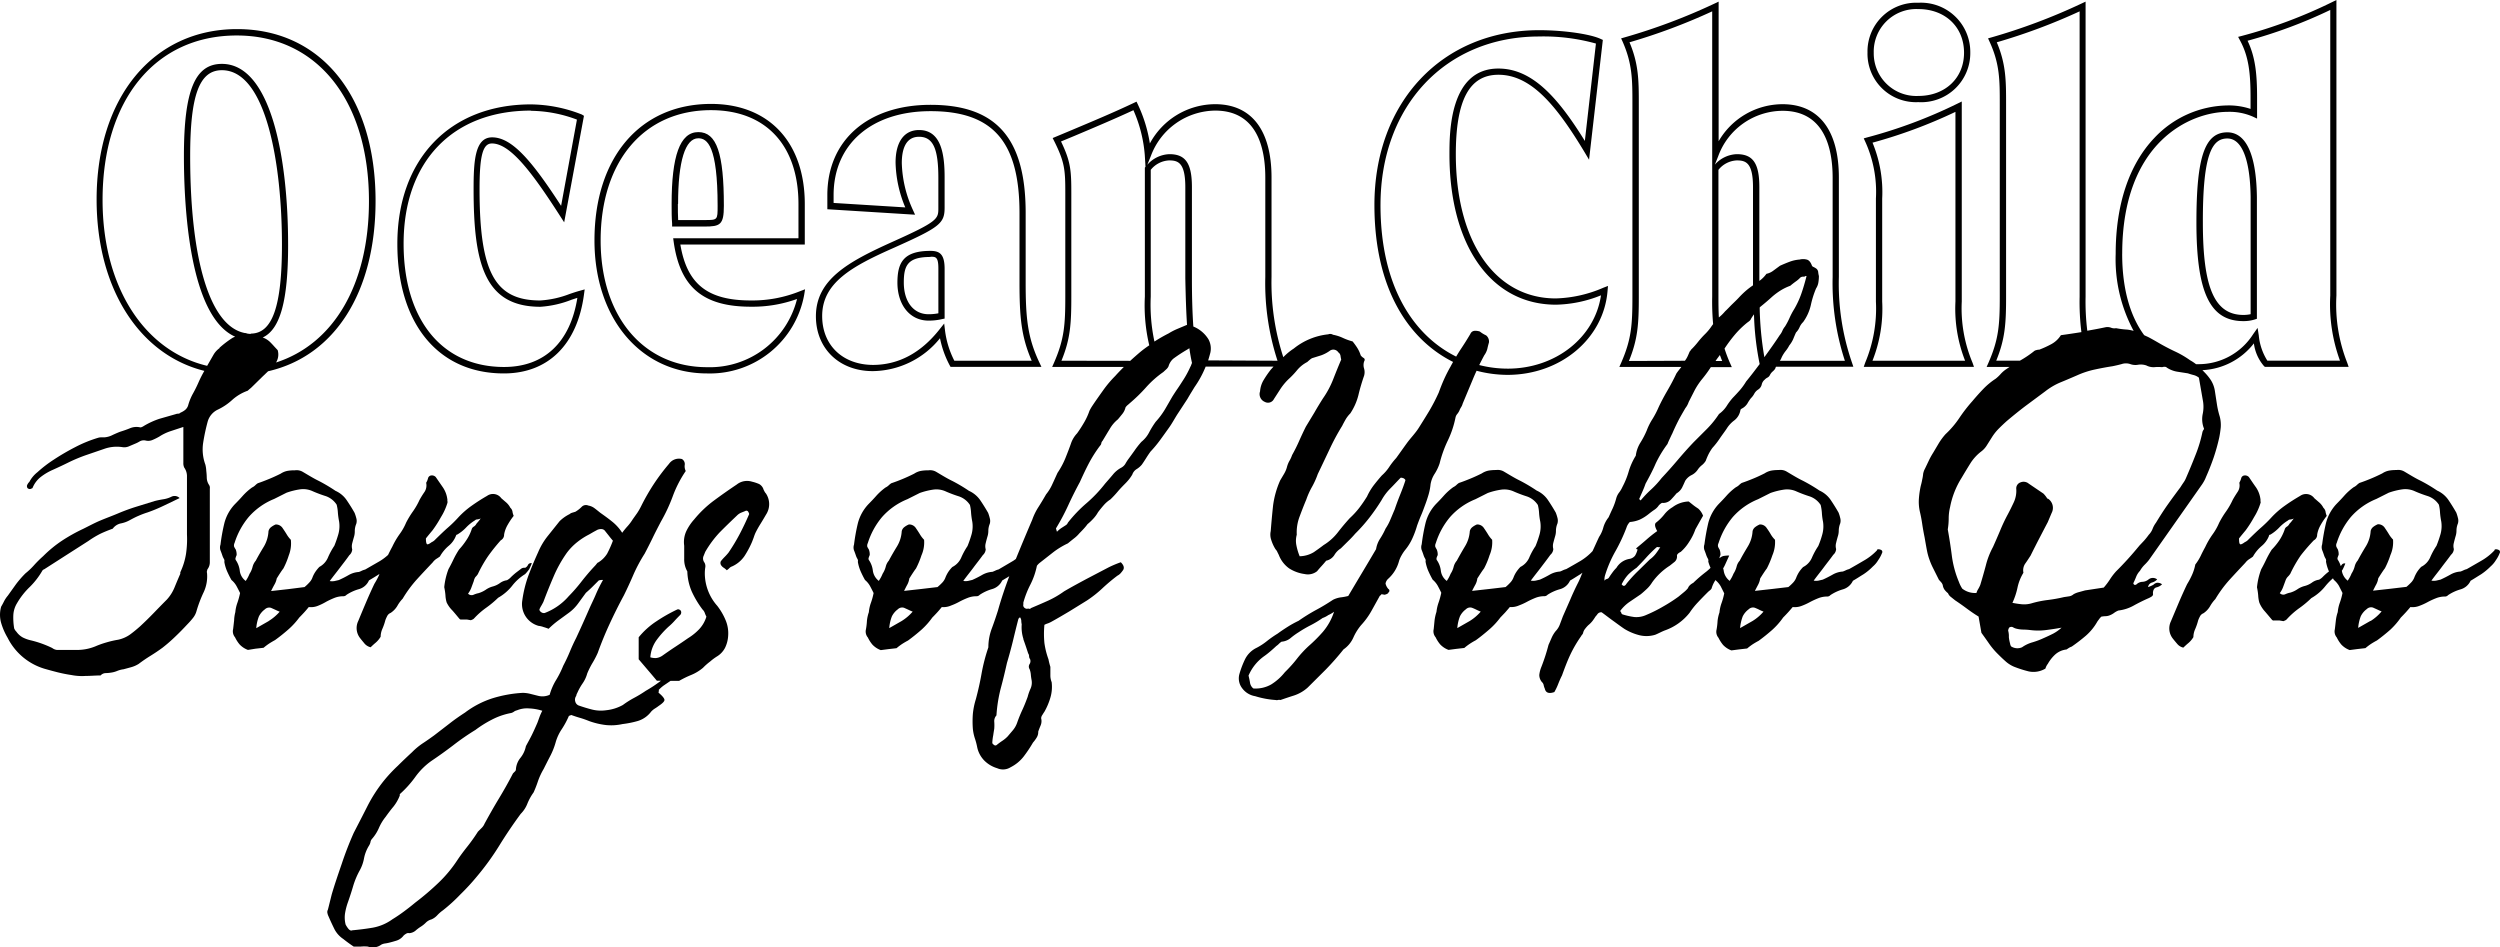 <svg xmlns="http://www.w3.org/2000/svg" width="326.605" height="123.779" viewBox="0 0 326.605 123.779">
  <g id="Layer_2" data-name="Layer 2" transform="translate(-0.019)">
    <g id="Layer_1" data-name="Layer 1" transform="translate(0.019)">
      <path id="Path_2" data-name="Path 2" d="M69.91,49.855c5.8,0,9.616-3.783,10.479-10.367l.083-.612-.593.167c-.445.121-.927.278-1.382.436a12.769,12.769,0,0,1-3.839.844c-5.916,0-7.919-3.663-7.919-14.54,0-4.4.427-5.972,1.614-5.972,2.355,0,5.147,3.616,8.884,9.44l.556.862L80.379,16.2l-.269-.167a18.546,18.546,0,0,0-6.658-1.326C62.853,14.71,56,21.86,56,32.932,56,43.364,61.341,49.855,69.91,49.855Zm3.514-34.31a17.507,17.507,0,0,1,6.037,1.15L77.393,27.961c-3.774-5.814-6.389-8.948-9.013-8.948-2.244,0-2.42,3.069-2.42,6.779,0,9.727,1.428,15.356,8.726,15.356a13.492,13.492,0,0,0,4.089-.927l.742-.241c-.927,5.833-4.34,9.032-9.579,9.032-8.1,0-13.121-6.176-13.121-16.107,0-10.71,6.38-17.387,16.636-17.387Z" transform="translate(-4.089 -1.069)"/>
      <path id="Path_3" data-name="Path 3" d="M104.208,40.317c-5.657,0-8.346-2.124-9.217-7.307h16.256V27.724c0-8.068-4.692-13.084-12.24-13.084-9.273,0-15.236,7-15.236,17.832,0,10.2,6.055,17.378,14.716,17.378a12.519,12.519,0,0,0,12.686-10.293l.111-.7-.658.25A16.627,16.627,0,0,1,104.208,40.317Zm-5.721,8.717c-8.346,0-13.91-6.658-13.91-16.562,0-10.339,5.657-17.016,14.42-17.016,7.15,0,11.424,4.581,11.424,12.268v4.47H94.054l.065.464c.835,5.944,3.848,8.476,10.089,8.476a17.109,17.109,0,0,0,6.027-1.011,11.74,11.74,0,0,1-11.749,8.911Z" transform="translate(-6.108 -1.064)"/>
      <path id="Path_4" data-name="Path 4" d="M101.465,28.245c0-6.843-.927-9.635-3.338-9.635s-3.487,3.144-3.487,9.4c0,.927,0,1.771.065,2.569v.371h4.21C100.992,30.952,101.465,30.721,101.465,28.245Zm-5.981-.26c0-5.564.927-8.568,2.643-8.568,1.178,0,2.522,1,2.522,8.828,0,1.855,0,1.855-1.678,1.855H95.493c-.037-.621-.037-1.335-.037-2.086Z" transform="translate(-6.898 -1.353)"/>
      <path id="Path_5" data-name="Path 5" d="M130.521,44.455a7.53,7.53,0,0,0,1.771-.2l.325-.065V37.7c0-1.966-.677-2.355-1.855-2.355-3.589,0-4.312,1.6-4.312,4.182C126.469,42.443,128.1,44.455,130.521,44.455Zm.26-8.346c.658,0,1.02,0,1.02,1.539V43.5a6.779,6.779,0,0,1-1.28.121c-1.966,0-3.236-1.632-3.236-4.145,0-2.253.519-3.338,3.5-3.338Z" transform="translate(-9.21 -2.569)"/>
      <path id="Path_6" data-name="Path 6" d="M131.179,45.26a12.816,12.816,0,0,0,1.261,3.533l.121.213H144.43l-.269-.575c-1.539-3.264-1.79-5.768-1.79-10.488v-9.05c0-9.764-3.83-14.123-12.426-14.123-8.188,0-13.483,4.637-13.483,11.786v1.855l11.461.714-.278-.612a15.532,15.532,0,0,1-1.456-6.139c0-1.567.389-3.431,2.253-3.431s2.522,1.614,2.522,5.378v3.9c0,1.465,0,1.762-6.129,4.507-5.564,2.522-9.867,4.831-9.867,9.662,0,4.229,3.06,7.168,7.418,7.168A11.415,11.415,0,0,0,131.179,45.26Zm-15.393-2.9c0-4.349,3.885-6.491,9.384-8.921,5.99-2.68,6.612-3.171,6.612-5.249V24.256c0-2.884-.38-6.194-3.338-6.194-1.947,0-3.069,1.549-3.069,4.247a15.922,15.922,0,0,0,1.27,5.861l-9.366-.584v-1.02c0-6.667,4.97-10.97,12.667-10.97,8.142,0,11.619,3.978,11.619,13.307v9.041c0,4.572.232,7.122,1.595,10.256H133.052a11.916,11.916,0,0,1-1.215-3.932l-.111-.927-.612.77c-2.439,3.088-5.369,4.637-8.717,4.637C118.447,48.719,115.786,46.159,115.786,42.357Z" transform="translate(-8.376 -1.074)"/>
      <path id="Path_7" data-name="Path 7" d="M269.769,13.372a6.412,6.412,0,0,0,6.779-6.491A6.436,6.436,0,0,0,269.769.389,6.361,6.361,0,0,0,263.12,6.88a6.334,6.334,0,0,0,6.649,6.491Zm0-12.157c3.505,0,5.963,2.346,5.963,5.7s-2.513,5.647-5.963,5.647a5.564,5.564,0,0,1-5.833-5.647,5.564,5.564,0,0,1,5.833-5.7Z" transform="translate(-19.146 -0.028)"/>
      <path id="Path_8" data-name="Path 8" d="M262.775,48.434l-.185.538h14.4l-.185-.538a18.286,18.286,0,0,1-1.409-7.993V14.3l-.584.287a63.557,63.557,0,0,1-11.758,4.4l-.464.13.2.436a15.838,15.838,0,0,1,1.391,7.418V40.441A18.287,18.287,0,0,1,262.775,48.434Zm.927-28.746a64.809,64.809,0,0,0,10.868-4.034V40.441a18.546,18.546,0,0,0,1.261,7.724h-12.1A18.36,18.36,0,0,0,265,40.441V27a16.886,16.886,0,0,0-1.28-7.363Z" transform="translate(-19.107 -1.04)"/>
      <path id="Path_9" data-name="Path 9" d="M315.589,43.306a4.915,4.915,0,0,0,1.493-.213l.278-.093V27.1c-.093-6.992-2.142-8.457-3.858-8.457-2.949,0-4.043,3.19-4.043,11.777C309.46,39.579,311.231,43.306,315.589,43.306ZM313.5,19.447c1.9,0,2.977,2.726,3.042,7.66V42.4a4.5,4.5,0,0,1-.927.1c-3.774,0-5.313-3.505-5.313-12.055C310.276,21.311,311.565,19.447,313.5,19.447Z" transform="translate(-22.515 -1.355)"/>
      <path id="Path_10" data-name="Path 10" d="M32.374,51.346l.25-.223a2.558,2.558,0,0,0,.25-.213l1.437-1.41.733-.7C43.7,46.821,49.084,38.531,49.084,26.55c0-13.641-7.1-22.45-18.092-22.45S12.641,13.048,12.641,26.355c0,11.665,5.61,20.289,14.076,22.394a15.255,15.255,0,0,0-.751,1.474c-.213.491-.454.983-.723,1.465a6.936,6.936,0,0,0-.649,1.586,1.261,1.261,0,0,1-.408.593,2.4,2.4,0,0,1-.593.343.389.389,0,0,1-.278.13,1.02,1.02,0,0,0-.352.065l-2.1.6a10.2,10.2,0,0,0-2.031.927c-.25.167-.436.232-.556.185a2.2,2.2,0,0,0-1.28.13c-.4.167-.807.306-1.224.436-.241.083-.584.232-1.029.436a2.782,2.782,0,0,1-1.085.315h-.408a1.447,1.447,0,0,0-.408.056,16.97,16.97,0,0,0-3,1.224,30.12,30.12,0,0,0-2.782,1.623,16.413,16.413,0,0,0-2.151,1.651,3.941,3.941,0,0,0-1.057,1.27,1.159,1.159,0,0,0-.315.5c0,.213.065.334.185.38a.393.393,0,0,0,.38,0c.167-.083.1,0,.185-.13a3.45,3.45,0,0,1,1.057-1.4,7.418,7.418,0,0,1,1.567-.927c.742-.334,1.474-.677,2.179-1.029a20.835,20.835,0,0,1,2.253-.927l2.272-.779a4.9,4.9,0,0,1,2.4-.232,1.5,1.5,0,0,0,.816-.093l.807-.343a4,4,0,0,0,.631-.315,1.085,1.085,0,0,1,.742-.121,1.4,1.4,0,0,0,.927-.065,7.753,7.753,0,0,0,.881-.436,6.408,6.408,0,0,1,1.437-.7l1.716-.566V60.8a1.28,1.28,0,0,0,.121.593,1.938,1.938,0,0,1,.352,1.039v7.678a13.233,13.233,0,0,1-.121,2.522,8.874,8.874,0,0,1-.751,2.43v.195q-.38.872-.751,1.78a5.36,5.36,0,0,1-1,1.586c-.584.584-1.15,1.168-1.716,1.753s-1.15,1.159-1.78,1.743c-.417.371-.853.733-1.307,1.066a4.229,4.229,0,0,1-1.558.686,12.519,12.519,0,0,0-1.5.343,11.971,11.971,0,0,0-1.493.529,6.3,6.3,0,0,1-2.5.464H7.466a1.206,1.206,0,0,1-.621-.25,13.53,13.53,0,0,0-2.782-1A4.534,4.534,0,0,1,3,83.579a2.467,2.467,0,0,1-.835-.751,1.234,1.234,0,0,1-.213-.278.538.538,0,0,1-.1-.278,8.5,8.5,0,0,1-.093-1.595,3.3,3.3,0,0,1,.473-1.558,9.653,9.653,0,0,1,1.688-2.151,10.117,10.117,0,0,0,1.651-2.151c.083-.083.148-.13.195-.13l2.893-1.855,2.9-1.855a12.751,12.751,0,0,1,1.53-.927c.519-.25,1.076-.473,1.66-.686a1.753,1.753,0,0,1,1.057-.686,3.9,3.9,0,0,0,1.187-.436c.371-.2.751-.4,1.122-.556A11.22,11.22,0,0,1,19.3,67.24a20.4,20.4,0,0,0,2.1-.872l2.086-1a.927.927,0,0,0-1.057-.185,3.589,3.589,0,0,1-1.094.343c-.4.065-.76.139-1.094.223l-2.43.751c-.8.25-1.586.538-2.374.872s-1.558.612-2.309.927-1.5.723-2.253,1.094a22.257,22.257,0,0,0-2.782,1.558,16.125,16.125,0,0,0-2.43,2A15.1,15.1,0,0,0,4.5,74.1,9.17,9.17,0,0,1,3.349,75.2,12.982,12.982,0,0,0,2.1,76.634L1.04,78.117a3.923,3.923,0,0,0-.5.751c-.121.25-.25.482-.371.686a3.858,3.858,0,0,0,0,2.124,8.476,8.476,0,0,0,.844,1.938,7.928,7.928,0,0,0,4.831,4.052q.872.25,1.753.473c.575.139,1.159.26,1.743.343a7.085,7.085,0,0,0,1.855.121c.64,0,1.3-.065,1.966-.065a.927.927,0,0,1,.649-.306,4.987,4.987,0,0,0,.723-.065,3.236,3.236,0,0,0,.807-.223,3.19,3.19,0,0,1,.816-.213l.992-.269a3.709,3.709,0,0,0,.992-.436c.5-.38,1.02-.733,1.558-1.066s1.066-.686,1.567-1.057a20.854,20.854,0,0,0,1.678-1.465c.547-.519,1.066-1.057,1.567-1.595a10.061,10.061,0,0,0,.714-.807,2.485,2.485,0,0,0,.473-.927,16.534,16.534,0,0,1,.927-2.439,4.868,4.868,0,0,0,.436-2.559c-.046-.083,0-.223.056-.436a1.493,1.493,0,0,0,.315-.927V64.134a.668.668,0,0,0-.093-.473,1.771,1.771,0,0,1-.306-.927,8.531,8.531,0,0,0-.065-.927,4.025,4.025,0,0,0-.121-.816,5.759,5.759,0,0,1-.287-2.838,26.05,26.05,0,0,1,.593-2.782,2.476,2.476,0,0,1,1.317-1.558,7.6,7.6,0,0,0,1.9-1.28A6,6,0,0,1,32.374,51.346Zm.4-7.418a4.108,4.108,0,0,1-.473-.056l-.176-.065h-.111c-4.5-.853-7.15-9.338-7.15-23.108,0-7.975,1.2-11.23,4.145-11.23,5.8,0,7.845,12.277,7.845,22.8,0,8.058-1.252,11.61-4.08,11.61Zm-4.08,1.855a2.782,2.782,0,0,0-.751.807l-.862,1.5C18.872,46.144,13.419,37.78,13.419,26.429c0-13.084,6.881-21.495,17.535-21.495,10.5,0,17.266,8.494,17.266,21.634,0,10.933-4.637,18.667-12.138,21.087a1.984,1.984,0,0,0,.213-1.614l-.408-.436c-.148-.167-.325-.362-.529-.566a2.606,2.606,0,0,0-1.02-.649c2.309-1.076,3.32-4.859,3.32-12.055C37.668,20.875,35.4,8.644,29.007,8.644c-3.524,0-4.961,3.487-4.961,12.055,0,6.537.7,20.929,6.686,23.581-.121.065-.25.1-.362.176a13.084,13.084,0,0,0-1.678,1.28Z" transform="translate(-0.019 -0.298)"/>
      <path id="Path_11" data-name="Path 11" d="M47.173,82.709a.547.547,0,0,0,.371-.185,5.749,5.749,0,0,1,1.623-.742,2.031,2.031,0,0,0,1.307-1.141c.491-.287.927-.556,1.345-.825v.074a9.858,9.858,0,0,1-.631,1.187c-.417.872-.788,1.706-1.122,2.494s-.668,1.586-.992,2.374a2.114,2.114,0,0,0,.25,2.244c.158.213.352.436.556.686a1.493,1.493,0,0,0,.816.5c.2-.2.427-.408.649-.593A3.153,3.153,0,0,0,52,88a2.6,2.6,0,0,1,.213-1,7.5,7.5,0,0,0,.408-1.178,4.765,4.765,0,0,1,.223-.5.853.853,0,0,1,.464-.436,2.828,2.828,0,0,0,.881-.927,4.4,4.4,0,0,1,.686-.927,16.025,16.025,0,0,1,1.855-2.522c.668-.733,1.354-1.465,2.068-2.216a1.948,1.948,0,0,1,.491-.473,5.353,5.353,0,0,0,.454-.306,5.026,5.026,0,0,1,1.159-1.4,3.171,3.171,0,0,0,.927-1.28c.046-.13.1-.185.185-.185a5.286,5.286,0,0,0,1.159-.927,5.7,5.7,0,0,1,1.15-.927.389.389,0,0,1,.287-.121,1.418,1.418,0,0,0,.464-.13c-.121.167-.232.306-.315.408l-.241.278a.927.927,0,0,1-.343.38.584.584,0,0,0-.287.371,5.778,5.778,0,0,1-.714,1.437,9.366,9.366,0,0,1-.927,1.187,10.916,10.916,0,0,0-.751,1.335c-.213.445-.417.844-.631,1.224a9.078,9.078,0,0,0-.556,2.365,8.021,8.021,0,0,1,.158,1.066,3.8,3.8,0,0,0,.158.927,3.709,3.709,0,0,0,.742,1.039c.315.352.612.723.927,1.094a.269.269,0,0,0,.278.093h.686l.529.093.223-.093a.649.649,0,0,0,.213-.158,10.2,10.2,0,0,1,1.595-1.4,12.98,12.98,0,0,0,1.53-1.28,6.315,6.315,0,0,0,1.855-1.595,6.38,6.38,0,0,1,1.669-1.493,5.972,5.972,0,0,0,.538-.649c.056-.1.176-.371.343-.779a.445.445,0,0,0-.5.213.76.76,0,0,1-.38.389.7.7,0,0,0-.566.158l-.658.5c-.223.185-.436.371-.621.556a1.938,1.938,0,0,1-.529.408,2.012,2.012,0,0,0-.927.38,2.865,2.865,0,0,1-.927.436,2.9,2.9,0,0,0-.927.436,3.505,3.505,0,0,1-.927.436,3,3,0,0,0-.658.213.64.64,0,0,1-.714-.148,3.042,3.042,0,0,0,.408-.723l.343-.927a1.437,1.437,0,0,1,.213-.519,2.281,2.281,0,0,0,.315-.38,16.738,16.738,0,0,1,1.372-2.4A25.041,25.041,0,0,1,67.694,75.4a.816.816,0,0,0,.436-.751,3.792,3.792,0,0,1,.473-1.28,9.049,9.049,0,0,1,.779-1.159,2.133,2.133,0,0,1-.158-.556.862.862,0,0,0-.278-.5,2.337,2.337,0,0,0-.5-.658l-.686-.593A1.335,1.335,0,0,0,65.9,69.6c-.714.408-1.372.835-2,1.28A11.2,11.2,0,0,0,62.158,72.4a15.764,15.764,0,0,1-1.372,1.345c-.5.436-1,.927-1.5,1.41l-.25.25a1.419,1.419,0,0,1-.371.241c-.334.25-.547.334-.621.25s-.13-.287-.13-.742c.167-.213.454-.566.872-1.066a15.414,15.414,0,0,0,1.094-1.716,7.724,7.724,0,0,0,.844-1.855c0-.083.056-.148,0-.185a.538.538,0,0,1,0-.195,3.542,3.542,0,0,0-.593-1.651L59.2,67.14a.686.686,0,0,0-.566-.213.491.491,0,0,0-.436.343,2.912,2.912,0,0,1-.121.371l-.13.25a1.558,1.558,0,0,1-.213,1.187,11.97,11.97,0,0,0-.658,1.057,9,9,0,0,1-.825,1.447,11.982,11.982,0,0,0-.927,1.521,7.2,7.2,0,0,1-.872,1.53,10.515,10.515,0,0,0-.927,1.595q-.287.529-.556,1.085a6.843,6.843,0,0,1-1.094.816l-1.9,1.094a2.485,2.485,0,0,0-.445.158,2.624,2.624,0,0,1-.371.158,3.088,3.088,0,0,0-1.345.408,13.694,13.694,0,0,1-1.28.649l-.556.13a1.78,1.78,0,0,1-.631,0c.464-.631.927-1.2,1.317-1.716s.835-1.076,1.243-1.66a1.085,1.085,0,0,0,.38-.751,1.6,1.6,0,0,1,0-.807c.065-.25.139-.519.223-.816a2.4,2.4,0,0,0,.111-.8,2.5,2.5,0,0,1,.195-.927,1.3,1.3,0,0,0,0-.751,5.425,5.425,0,0,0-.223-.686c-.325-.584-.677-1.131-1.029-1.651A3.477,3.477,0,0,0,46.1,68.939a21.513,21.513,0,0,0-2.151-1.28c-.723-.352-1.447-.8-2.151-1.215a1.576,1.576,0,0,0-1-.185,5.323,5.323,0,0,0-.927.065,2.411,2.411,0,0,0-.927.371c-.5.25-1,.482-1.5.686s-.992.4-1.493.566a2.04,2.04,0,0,0-.343.278,1.567,1.567,0,0,1-.408.278A7.669,7.669,0,0,0,33.978,69.6c-.352.4-.7.76-1.029,1.094a5.629,5.629,0,0,0-1.372,2.494,24.443,24.443,0,0,0-.5,2.782,1.15,1.15,0,0,0,0,.751c.083.2.167.436.25.686a2.179,2.179,0,0,0,.185.408.491.491,0,0,1,.065.4,5.35,5.35,0,0,0,.371,1.252c.167.371.352.751.566,1.122a2.782,2.782,0,0,1,.649.779c.148.278.306.575.473.927a10.48,10.48,0,0,1-.343,1.252,4.905,4.905,0,0,0-.278,1.243,5,5,0,0,0-.158,1.094c-.046.38-.083.751-.13,1.122a1.2,1.2,0,0,0,.25,1.066A4.321,4.321,0,0,0,33.57,89a2.838,2.838,0,0,0,1.094.723l.974-.158,1.066-.121a7.957,7.957,0,0,1,.751-.566c.25-.158.5-.306.742-.436.631-.454,1.215-.927,1.753-1.4a9.764,9.764,0,0,0,1.419-1.549c.2-.2.417-.427.621-.649s.417-.473.621-.723a2.439,2.439,0,0,0,1.187-.158,7.781,7.781,0,0,0,1.113-.547,10.785,10.785,0,0,1,1.057-.491,3.134,3.134,0,0,1,1.205-.213Zm-9.8,3.246-1.623.927a5.378,5.378,0,0,1,.343-1.53,2.55,2.55,0,0,1,.779-.927.8.8,0,0,1,.816-.195l.556.25c.167.083.352.167.566.25a6.185,6.185,0,0,1-1.437,1.215Zm6.612-7.066a4.84,4.84,0,0,0-.529.658,3.709,3.709,0,0,0-.343.658,1.855,1.855,0,0,1-.408.686,6,6,0,0,1-.649.621l-2.124.269-2.244.25c.158-.334.306-.612.436-.844a2.476,2.476,0,0,0,.3-.8c.287-.454.575-.927.872-1.308A10.307,10.307,0,0,0,40,77.368a4.275,4.275,0,0,0,.269-2.031,3.764,3.764,0,0,1-.529-.686c-.148-.25-.325-.519-.529-.816a1.039,1.039,0,0,0-.927-.5,2.531,2.531,0,0,0-.593.343.927.927,0,0,0-.343.538,4.4,4.4,0,0,1-.6,2c-.38.621-.733,1.224-1.066,1.855a1.975,1.975,0,0,0-.408.779,2.893,2.893,0,0,1-.4.927,4.777,4.777,0,0,1-.25.529c-.083.148-.167.278-.25.408a1.957,1.957,0,0,1-.779-1.345,3.106,3.106,0,0,0-.529-1.4.371.371,0,0,1,0-.315,1.725,1.725,0,0,1,.121-.315,1.855,1.855,0,0,0-.121-.742,1.938,1.938,0,0,1-.213-.38.723.723,0,0,1,.065-.473,9.894,9.894,0,0,1,1.855-3.4A8.819,8.819,0,0,1,38.085,70l1.623-.816a9.274,9.274,0,0,1,1.743-.436,2.94,2.94,0,0,1,1.688.25,16.6,16.6,0,0,0,1.688.631,2.782,2.782,0,0,1,1.428,1.122,5.407,5.407,0,0,1,.158,1.029,9.682,9.682,0,0,0,.158,1.15,3.96,3.96,0,0,1-.093,1.66,14.9,14.9,0,0,1-.529,1.53,9.384,9.384,0,0,0-.844,1.558,2.476,2.476,0,0,1-1.122,1.206Z" transform="translate(-2.272 -4.816)"/>
      <path id="Path_12" data-name="Path 12" d="M103.252,68.913l-.121-.232a1.224,1.224,0,0,0-.593-.751,5.489,5.489,0,0,0-.927-.306A2.17,2.17,0,0,0,99.617,68c-1,.668-1.975,1.354-2.93,2.059a14.485,14.485,0,0,0-2.624,2.494,6.491,6.491,0,0,0-1.029,1.53,3.422,3.422,0,0,0-.278,1.91V77.7a3.162,3.162,0,0,0,.408,1.651,7.112,7.112,0,0,0,.593,2.652,12.6,12.6,0,0,0,1.4,2.328,1.159,1.159,0,0,1,.287.436,3.283,3.283,0,0,0,.213.491,4.163,4.163,0,0,1-.927,1.623,7.214,7.214,0,0,1-1.465,1.187c-.547.38-1.094.751-1.66,1.122s-1.113.751-1.651,1.131a1.79,1.79,0,0,1-.844.343,2.2,2.2,0,0,1-.779-.093,4.4,4.4,0,0,1,.816-2.253,11.981,11.981,0,0,1,1.558-1.743,7.755,7.755,0,0,0,.751-.723c.241-.269.491-.529.742-.779a.482.482,0,0,0,.13-.556.408.408,0,0,0-.223-.185.3.3,0,0,0-.278,0,20.734,20.734,0,0,0-2.68,1.521,10.2,10.2,0,0,0-2.337,2.1v2.875l1.215,1.428c.4.464.788.927,1.159,1.372h.538a17.406,17.406,0,0,1-1.984,1.317,16.082,16.082,0,0,1-1.53.927,11.739,11.739,0,0,0-1.465.927,5.666,5.666,0,0,1-2.179.686,4.766,4.766,0,0,1-1.855-.093c-.584-.148-1.159-.325-1.743-.529a.742.742,0,0,1-.436-.5.825.825,0,0,1,.121-.751.974.974,0,0,1,.13-.371,7.726,7.726,0,0,1,.714-1.28,4.228,4.228,0,0,0,.593-1.28,10.515,10.515,0,0,1,.686-1.372,11.756,11.756,0,0,0,.686-1.317c.464-1.289.983-2.559,1.558-3.8s1.187-2.476,1.855-3.709q.677-1.372,1.28-2.782a20.52,20.52,0,0,1,1.437-2.671q.556-1.057,1.057-2.086c.334-.7.7-1.391,1.066-2.1a21.746,21.746,0,0,0,1.558-3.338,15.013,15.013,0,0,1,1.688-3.273,1.363,1.363,0,0,1-.13-.816.76.76,0,0,0-.371-.751,1.586,1.586,0,0,0-1.688.631A27.114,27.114,0,0,0,88.8,67.912a28.2,28.2,0,0,0-1.651,2.875,8.343,8.343,0,0,1-.529.927l-.593.835a6.22,6.22,0,0,1-.658.881,10.963,10.963,0,0,0-.714.872,5.926,5.926,0,0,0-1.317-1.465c-.491-.4-1.02-.779-1.558-1.159-.25-.2-.5-.408-.751-.593a1.854,1.854,0,0,0-.807-.343.77.77,0,0,0-.872.185,4.016,4.016,0,0,1-.816.631l-.408.121a.862.862,0,0,0-.343.185,5,5,0,0,0-1.308.927L74.95,74.7a8.921,8.921,0,0,0-1.28,2.151c-.454.992-.872,1.994-1.252,3a15.681,15.681,0,0,0-.807,3.246,2.949,2.949,0,0,0,2.124,3.366,2.7,2.7,0,0,1,.658.158,6.668,6.668,0,0,1,.649.223,11.62,11.62,0,0,1,1.28-1.094l1.41-1.029a5.5,5.5,0,0,0,1.178-1.2l1-1.372c.287-.25.575-.51.844-.779l.844-.844a1.854,1.854,0,0,1,.556-.065,18.148,18.148,0,0,0-.927,1.855c-.232.566-.547,1.187-.844,1.855-.584,1.335-1.159,2.624-1.743,3.876-.3.584-.566,1.168-.816,1.771s-.538,1.224-.872,1.855a12.629,12.629,0,0,1-.927,1.855,7.622,7.622,0,0,0-.844,1.938,2.281,2.281,0,0,1-1.567.121l-.992-.25a4.108,4.108,0,0,0-1-.121,16.469,16.469,0,0,0-3.932.714,12.055,12.055,0,0,0-3.561,1.855c-.7.454-1.382.927-2.031,1.437l-2.022,1.558c-.464.334-.927.668-1.437,1a8.873,8.873,0,0,0-1.437,1.187c-.621.575-1.252,1.168-1.855,1.771a19.475,19.475,0,0,0-1.836,1.966,19.148,19.148,0,0,0-2.151,3.338c-.6,1.187-1.2,2.346-1.78,3.468q-.881,1.984-1.558,4.024c-.464,1.354-.927,2.689-1.317,4.024l-.25,1c-.083.334-.158.658-.25.992a.6.6,0,0,0-.056.445,1.568,1.568,0,0,0,.121.371c.25.584.51,1.141.779,1.688a3.431,3.431,0,0,0,1.159,1.308c.417.334.872.668,1.372,1h.927a4.942,4.942,0,0,1,.927,0,1.855,1.855,0,0,0,1.743-.25,1.493,1.493,0,0,1,.5-.158,4.75,4.75,0,0,0,.5-.093c.334-.083.668-.176.992-.278a1.855,1.855,0,0,0,.927-.658,1.567,1.567,0,0,1,.343-.25.491.491,0,0,1,.4-.065,1.484,1.484,0,0,0,.788-.306,5.649,5.649,0,0,1,.649-.5,3.709,3.709,0,0,0,.714-.556,1.632,1.632,0,0,1,.742-.436,2.2,2.2,0,0,0,.751-.529,4.775,4.775,0,0,1,.751-.658,21.94,21.94,0,0,0,2.29-2.086,28.913,28.913,0,0,0,2.151-2.337,33.718,33.718,0,0,0,2.94-4.062q1.307-2.114,2.782-4.117a3.876,3.876,0,0,0,.872-1.335,6.936,6.936,0,0,1,.816-1.474,15.237,15.237,0,0,0,.556-1.428,8.856,8.856,0,0,1,.751-1.623c.25-.5.529-1.057.844-1.66a9.393,9.393,0,0,0,.714-1.78,6.009,6.009,0,0,1,.816-1.771,11.2,11.2,0,0,0,.927-1.725l.315-.121c.325.121.7.25,1.122.371s.825.269,1.243.436a9.95,9.95,0,0,0,2.1.5,6.769,6.769,0,0,0,2.216-.121,12.583,12.583,0,0,0,2.022-.408,3.431,3.431,0,0,0,1.725-1.215,2.439,2.439,0,0,1,.491-.408,5.352,5.352,0,0,0,.5-.343q.751-.5.751-.779c0-.185-.25-.51-.751-.927a.158.158,0,0,1,0-.158.325.325,0,0,0,0-.223,4.839,4.839,0,0,1,.621-.556l.927-.631H92.1a13.392,13.392,0,0,1,1.595-.779,5.824,5.824,0,0,0,1.521-.927,7.785,7.785,0,0,1,.927-.816,6.945,6.945,0,0,1,.927-.686A2.847,2.847,0,0,0,98.1,89.314a4.1,4.1,0,0,0,.4-1.558,4.423,4.423,0,0,0-.343-2.059,8.188,8.188,0,0,0-1.085-1.855,6.426,6.426,0,0,1-1.623-4.238,5.118,5.118,0,0,1,.056-.751.927.927,0,0,0-.121-.686.862.862,0,0,1-.13-.751l.25-.621a13.733,13.733,0,0,1,1.892-2.55c.742-.751,1.493-1.474,2.244-2.188a1.771,1.771,0,0,1,.529-.371l.556-.223a.278.278,0,0,1,.38.065c.121.2.158.334.121.371-.371.872-.779,1.725-1.215,2.559A25.346,25.346,0,0,1,98.541,76.9q-.25.306-.5.556a6.187,6.187,0,0,0-.5.566.538.538,0,0,0,.065.556,1.1,1.1,0,0,0,.334.306,2.281,2.281,0,0,1,.38.315,2.449,2.449,0,0,0,.343-.287A.788.788,0,0,1,99,78.7a3.9,3.9,0,0,0,1.623-1.345,12.054,12.054,0,0,0,.992-1.855q.121-.306.223-.584a5.878,5.878,0,0,1,.223-.593,13.271,13.271,0,0,1,.686-1.224c.241-.389.473-.779.686-1.15a2.5,2.5,0,0,0,0-2.782A1.15,1.15,0,0,1,103.252,68.913ZM81.469,78.186a2.558,2.558,0,0,0-.213.25,2.7,2.7,0,0,1-.223.25c-.584.621-1.131,1.27-1.651,1.929a20.865,20.865,0,0,1-1.716,1.975,7.8,7.8,0,0,1-3.125,2.188.584.584,0,0,1-.5-.13c-.158-.121-.223-.25-.185-.371a3.405,3.405,0,0,1,.25-.473c.083-.148.167-.3.25-.464q.631-1.678,1.326-3.292a16.635,16.635,0,0,1,1.753-3.144,7.632,7.632,0,0,1,1.345-1.382,9,9,0,0,1,1.539-.992l.593-.343.529-.287c.464-.158.8-.1,1,.195l.473.593c.139.185.315.4.529.649a14.021,14.021,0,0,1-.751,1.688,3.487,3.487,0,0,1-1.224,1.187ZM73.828,98.439c-.093.25-.167.473-.25.686-.25.575-.491,1.113-.723,1.586s-.491.927-.779,1.465a3.533,3.533,0,0,1-.714,1.53,2.671,2.671,0,0,0-.593,1.53.371.371,0,0,1-.13.25l-.25.25c-.575,1.122-1.2,2.226-1.855,3.31s-1.261,2.161-1.855,3.246a1.669,1.669,0,0,1-.371.556l-.5.5A22.253,22.253,0,0,1,64.5,115.2c-.464.584-.927,1.187-1.372,1.855a16.84,16.84,0,0,1-2.467,2.967,34.7,34.7,0,0,1-3.032,2.587c-.454.38-.927.751-1.437,1.131s-1.011.723-1.558,1.057a6.287,6.287,0,0,1-2.559,1.094c-.872.148-1.762.26-2.68.343-.167.083-.334,0-.5-.185a3.413,3.413,0,0,1-.371-.566,3.709,3.709,0,0,1-.065-1.53,8.207,8.207,0,0,1,.371-1.4c.25-.714.482-1.419.686-2.124a10.2,10.2,0,0,1,.872-2.059,5.165,5.165,0,0,0,.538-1.53,4.98,4.98,0,0,1,.649-1.66,1.428,1.428,0,0,0,.195-.464.8.8,0,0,1,.185-.408,5.415,5.415,0,0,0,.927-1.465,6.175,6.175,0,0,1,.844-1.4c.334-.464.677-.927,1.029-1.345a5.564,5.564,0,0,0,.844-1.465v-.185a13.909,13.909,0,0,0,2.031-2.253,8.994,8.994,0,0,1,2.151-2.124c.927-.621,1.855-1.289,2.782-1.994a31.761,31.761,0,0,1,2.921-2.021,14.771,14.771,0,0,1,2.151-1.345,9.032,9.032,0,0,1,2.4-.844,1.029,1.029,0,0,0,.464-.185,1.038,1.038,0,0,1,.408-.185,3.375,3.375,0,0,1,1.558-.25,6.556,6.556,0,0,1,1.753.306,6.8,6.8,0,0,0-.389.881Z" transform="translate(-3.371 -4.698)"/>
      <path id="Path_13" data-name="Path 13" d="M195.4,64.9a7.253,7.253,0,0,0,.25-1.308,3.588,3.588,0,0,1,.529-1.372,6.055,6.055,0,0,0,.658-1.372,15.318,15.318,0,0,1,1.076-3,12.648,12.648,0,0,0,1-3,1.011,1.011,0,0,1,.213-.436,2.161,2.161,0,0,0,.287-.445,2.661,2.661,0,0,1,.25-.491,1.67,1.67,0,0,0,.185-.436l1.345-3.218c.148-.362.306-.714.473-1.076a16.061,16.061,0,0,0,4.034.538c6.936,0,12.565-4.72,13.075-10.97l.056-.649-.6.232a16.691,16.691,0,0,1-6.222,1.4c-7.928,0-13.056-7.418-13.056-18.834,0-7.085,1.771-10.386,5.564-10.386,4.284,0,7.585,4.024,11.23,10.071l.612,1.029,1.8-15.653-.269-.121c-1.354-.649-4.878-1.15-8.04-1.15-12.676,0-21.532,9.394-21.532,22.839,0,11.026,4.516,17.619,10.275,20.5-.1.195-.213.38-.306.566a18.986,18.986,0,0,0-.881,1.725c-.25.556-.473,1.131-.686,1.716a24.472,24.472,0,0,1-1.243,2.4c-.464.77-.927,1.512-1.372,2.216s-1.057,1.317-1.53,1.966-.927,1.3-1.41,1.966a9.272,9.272,0,0,0-.927,1.187,5.563,5.563,0,0,1-.955,1.094q-.556.631-1.057,1.28a7.847,7.847,0,0,0-.872,1.465q-.5.807-1.029,1.5A10.73,10.73,0,0,1,185.1,68q-.807.881-1.558,1.855a6.9,6.9,0,0,1-1.855,1.66c-.371.287-.8.593-1.28.927a3.709,3.709,0,0,1-1.855.538,7.529,7.529,0,0,1-.436-1.474,2.968,2.968,0,0,1,.056-1.335,5.86,5.86,0,0,1,.38-2.4c.287-.77.575-1.511.872-2.216a9.969,9.969,0,0,1,.751-1.66,10.648,10.648,0,0,0,.742-1.651c.5-1.039,1-2.1,1.5-3.153a29.385,29.385,0,0,1,1.688-3.144c.121-.25.269-.519.436-.816a3.913,3.913,0,0,1,.621-.807,7.623,7.623,0,0,0,1.066-2.4c.2-.853.454-1.7.742-2.532a1.7,1.7,0,0,0,0-.927,1.521,1.521,0,0,1,0-.927c.121-.2.1-.362-.065-.464a1.261,1.261,0,0,1-.38-.343,4.163,4.163,0,0,0-.464-1,9.274,9.274,0,0,0-.593-.816,7.735,7.735,0,0,1-1.28-.464,5.3,5.3,0,0,0-1.28-.408.677.677,0,0,0-.621-.056,8.568,8.568,0,0,0-4.5,1.855,7.826,7.826,0,0,0-1.372,1.131,31.454,31.454,0,0,1-1.539-10.5V23.492c0-6.167-2.615-9.57-7.363-9.57a9.718,9.718,0,0,0-8.531,5.128,18.769,18.769,0,0,0-1.567-5.091l-.176-.371-.371.176c-2.624,1.243-5.415,2.411-8.1,3.542l-2.485,1.039.195.389c1.391,2.782,1.456,3.783,1.456,6.843V39.062c0,3.709-.139,5.564-1.465,8.615l-.25.566h9.366c-.38.389-.76.77-1.122,1.178a14.616,14.616,0,0,0-1.567,1.855c-.454.64-.927,1.3-1.372,1.966a6.075,6.075,0,0,0-.436.742,8.345,8.345,0,0,1-.686,1.5,16.607,16.607,0,0,1-.927,1.437,3.709,3.709,0,0,0-.751,1.187c-.241.7-.51,1.391-.779,2.059a10.46,10.46,0,0,1-1.029,1.92c-.25.547-.473,1.048-.686,1.5a5.861,5.861,0,0,1-.807,1.308c-.334.584-.668,1.141-1,1.66a7.78,7.78,0,0,0-.807,1.651q-1.1,2.569-2.142,5.128c-.13.093-.26.195-.389.269L139.223,74.7a2.151,2.151,0,0,0-.436.158,3.3,3.3,0,0,1-.38.158,3.088,3.088,0,0,0-1.345.408,13.7,13.7,0,0,1-1.28.649l-.556.13a1.734,1.734,0,0,1-.621,0c.454-.631.927-1.2,1.308-1.716s.835-1.076,1.252-1.66a1.113,1.113,0,0,0,.371-.751,1.5,1.5,0,0,1,0-.807c.056-.25.13-.519.213-.816a2.411,2.411,0,0,0,.13-.779,2.476,2.476,0,0,1,.185-.927,1.3,1.3,0,0,0,0-.751,5.463,5.463,0,0,0-.213-.686c-.334-.584-.677-1.131-1.029-1.651a3.561,3.561,0,0,0-1.474-1.224,20.516,20.516,0,0,0-2.151-1.28c-.733-.352-1.447-.8-2.151-1.215a1.567,1.567,0,0,0-1-.185,5.322,5.322,0,0,0-.927.065,2.411,2.411,0,0,0-.927.371c-.5.25-1,.482-1.493.686s-1,.4-1.5.566a2.493,2.493,0,0,0-.343.278,1.567,1.567,0,0,1-.408.278,7.669,7.669,0,0,0-1.215,1.094c-.352.4-.7.76-1.029,1.094a5.721,5.721,0,0,0-1.372,2.494,24.443,24.443,0,0,0-.5,2.782,1.15,1.15,0,0,0,0,.751c.083.2.167.436.25.686a2.179,2.179,0,0,0,.185.408.491.491,0,0,1,.065.4,5.35,5.35,0,0,0,.371,1.252c.167.371.352.751.566,1.122a2.782,2.782,0,0,1,.649.779c.148.278.306.575.473.927a8.985,8.985,0,0,1-.343,1.252,4.905,4.905,0,0,0-.278,1.243,5,5,0,0,0-.25,1.122,9.032,9.032,0,0,1-.13,1.122,1.2,1.2,0,0,0,.25,1.066,4.321,4.321,0,0,0,.593.927,2.838,2.838,0,0,0,1.094.723l1-.13,1.057-.121a7.956,7.956,0,0,1,.751-.566c.25-.158.5-.306.751-.436.621-.454,1.206-.927,1.743-1.4a9.764,9.764,0,0,0,1.428-1.6c.2-.2.417-.427.621-.649s.417-.473.621-.723a2.439,2.439,0,0,0,1.206-.2,7.781,7.781,0,0,0,1.094-.5,10.006,10.006,0,0,1,1.066-.491,3.088,3.088,0,0,1,1.215-.223.547.547,0,0,0,.371-.185,5.75,5.75,0,0,1,1.623-.751,2.077,2.077,0,0,0,1.317-1.122l.927-.556c-.547,1.456-1.057,2.949-1.484,4.488-.25.788-.519,1.586-.816,2.374a7.029,7.029,0,0,0-.436,2.43,23.849,23.849,0,0,0-.872,3.338c-.2,1.15-.454,2.281-.751,3.4a9.617,9.617,0,0,0-.4,1.938,12.8,12.8,0,0,0,0,1.994,5.982,5.982,0,0,0,.25,1.187,8.873,8.873,0,0,1,.315,1.187,3.505,3.505,0,0,0,.927,1.743,3.95,3.95,0,0,0,1.678,1,1.855,1.855,0,0,0,1.753-.121,5.054,5.054,0,0,0,1.688-1.372,17.015,17.015,0,0,0,1.243-1.855,4.517,4.517,0,0,0,.5-.686,1.354,1.354,0,0,0,.185-.742c.083-.25.195-.529.315-.816a1.456,1.456,0,0,0,.065-.927.807.807,0,0,1,.158-.436c.1-.167.195-.315.278-.436a8.587,8.587,0,0,0,.779-1.855,4.952,4.952,0,0,0,.158-2,2.346,2.346,0,0,1-.167-.918V87.43a8.945,8.945,0,0,1-.25-.992,10.329,10.329,0,0,1-.529-2.124,12.249,12.249,0,0,1,0-2.374,2.346,2.346,0,0,1,.436-.185,3.218,3.218,0,0,0,.436-.195c.825-.454,1.623-.927,2.374-1.372l2.309-1.428a14.837,14.837,0,0,0,2.022-1.595,24.112,24.112,0,0,1,1.966-1.651,1.428,1.428,0,0,0,.436-.343,4.475,4.475,0,0,0,.315-.408c.167-.3.065-.621-.315-1a13.781,13.781,0,0,0-1.623.686l-2.865,1.5c-.927.5-1.938,1.039-2.93,1.623a12.249,12.249,0,0,1-2.031,1.187c-.733.334-1.493.658-2.281.992a.241.241,0,0,1-.25.093.343.343,0,0,0-.25,0,.529.529,0,0,1-.408-.185.4.4,0,0,1-.093-.38v-.25a12.378,12.378,0,0,1,.927-2.365,9.643,9.643,0,0,0,.844-2.439,2.1,2.1,0,0,1,.436-.436l1.716-1.345a10.357,10.357,0,0,1,1.9-1.15c.25-.213.51-.417.779-.631a4.246,4.246,0,0,0,.723-.686c.2-.2.408-.417.593-.621a6.647,6.647,0,0,0,.464-.566,7.541,7.541,0,0,0,.779-.742,4.265,4.265,0,0,0,.593-.816c.25-.334.5-.64.751-.927a4.006,4.006,0,0,1,.872-.751,13.091,13.091,0,0,0,.927-.992c.278-.334.6-.668.927-1a6.864,6.864,0,0,0,.566-.621,5.139,5.139,0,0,0,.436-.631,1.345,1.345,0,0,1,.566-.714,2.717,2.717,0,0,0,.686-.593c.2-.287.389-.575.556-.844s.352-.547.566-.844A15.765,15.765,0,0,0,160.32,57.8c.38-.519.77-1.066,1.187-1.651s.76-1.252,1.159-1.855.8-1.224,1.215-1.855c.167-.287.334-.575.5-.844l.436-.714a13.251,13.251,0,0,0,1.456-2.68h8.865l-.334.371a12.692,12.692,0,0,0-.927,1.335,3.32,3.32,0,0,0-.5,1.53A1.1,1.1,0,0,0,174,52.814a.862.862,0,0,0,1.187-.371l.844-1.308a7.652,7.652,0,0,1,1.029-1.252,11.341,11.341,0,0,0,1.187-1.252,4.284,4.284,0,0,1,1.3-1.029c.083-.083.195-.176.315-.278a1.549,1.549,0,0,1,.315-.223l1.187-.371a4.636,4.636,0,0,0,1.178-.631.779.779,0,0,1,1.066.25.658.658,0,0,1,.278.436,4.745,4.745,0,0,0,.093.5c-.371.872-.723,1.743-1.057,2.6a11.888,11.888,0,0,1-1.317,2.457c-.371.584-.742,1.187-1.122,1.855l-1.122,1.855c-.287.575-.584,1.205-.872,1.855a20.543,20.543,0,0,1-.927,1.855,3.86,3.86,0,0,1-.343.751,3.356,3.356,0,0,0-.343.872,3.6,3.6,0,0,1-.371.844l-.5.844a11.823,11.823,0,0,0-.927,3.283q-.176,1.641-.306,3.338a2.124,2.124,0,0,0,.065,1.15,5.23,5.23,0,0,0,.556,1.215,1.363,1.363,0,0,1,.223.315c.056.13.13.269.213.436a3.83,3.83,0,0,0,1.345,1.753,5,5,0,0,0,2.031.742,1.929,1.929,0,0,0,1.623-.371c.2-.25.417-.491.621-.714s.4-.454.566-.658a1.688,1.688,0,0,0,1.066-.733,2.541,2.541,0,0,1,.844-.872l1.011-1q.459-.442.872-.927a21.33,21.33,0,0,0,1.91-2.161,26.263,26.263,0,0,0,1.53-2.216,6.889,6.889,0,0,1,1.15-1.53c.436-.436.881-.927,1.345-1.4h.185a.631.631,0,0,0,.185.065.593.593,0,0,1,.223.185c.065.083,0,.139,0,.185-.2.621-.436,1.233-.686,1.855s-.473,1.224-.686,1.855c-.2.454-.389.927-.556,1.308a6.323,6.323,0,0,1-.631,1.187,9.459,9.459,0,0,1-.714,1.317,3.533,3.533,0,0,0-.529,1.372c-.584.992-1.178,1.994-1.78,3s-1.215,2.04-1.855,3.116a7.2,7.2,0,0,1-.992.185,3.218,3.218,0,0,0-1,.315c-.7.464-1.456.927-2.244,1.345a23.675,23.675,0,0,0-2.253,1.4,13.467,13.467,0,0,0-1.372.751c-.454.287-.927.6-1.372.927a14.252,14.252,0,0,0-1.335.927,8.113,8.113,0,0,1-1.41.927,3.264,3.264,0,0,0-1.493,1.465,12.057,12.057,0,0,0-.751,1.966,2.105,2.105,0,0,0,.371,1.855,2.634,2.634,0,0,0,1.688,1.029,11.637,11.637,0,0,0,2.68.5.491.491,0,0,0,.287,0,.751.751,0,0,1,.343,0c.575-.2,1.168-.4,1.78-.593a5,5,0,0,0,1.771-1.029l2.374-2.365a34.709,34.709,0,0,0,2.309-2.624,3.709,3.709,0,0,0,1.28-1.53,6.862,6.862,0,0,1,1.029-1.651,9.672,9.672,0,0,0,1.345-1.855l1.029-1.855a.38.38,0,0,1,.121-.158c.046,0,.083-.065.13-.148a.927.927,0,0,1,.371.056.862.862,0,0,0,.343-.093c.148-.065.223-.13.223-.213a.232.232,0,0,0,.121-.223.213.213,0,0,0-.121-.213,1.567,1.567,0,0,1-.38-.723,1.113,1.113,0,0,1,.315-.593,4.748,4.748,0,0,0,1.456-2.374,3.858,3.858,0,0,1,.343-.751,5.225,5.225,0,0,1,.464-.686,6.743,6.743,0,0,0,.927-1.493,11.851,11.851,0,0,0,.621-1.688c.167-.454.343-.927.538-1.372s.362-.927.529-1.372S195.279,65.314,195.4,64.9Zm-6.287-37.8c0-12.982,8.522-22.023,20.725-22.023A25.519,25.519,0,0,1,217.256,6l-1.447,12.723c-3.542-5.721-6.89-9.458-11.3-9.458-6.389,0-6.389,8.429-6.389,11.2,0,11.934,5.443,19.65,13.91,19.65a16.441,16.441,0,0,0,5.888-1.224c-.807,5.508-5.925,9.579-12.194,9.579A15.087,15.087,0,0,1,202.011,48c.213-.427.427-.844.649-1.261a2.6,2.6,0,0,0,.408-.844c.056-.269.13-.556.213-.844a1.039,1.039,0,0,0-.371-.927,3.783,3.783,0,0,1-.816-.5,1.79,1.79,0,0,0-.714-.093.64.64,0,0,0-.529.408c-.417.7-.853,1.4-1.317,2.086-.185.287-.362.575-.538.872-5.536-2.745-9.885-9.134-9.885-19.8Zm-62.556,54.34-1.623.927a5.378,5.378,0,0,1,.343-1.53,2.55,2.55,0,0,1,.779-.927.8.8,0,0,1,.816-.195l.556.25c.167.083.352.167.566.25a6.184,6.184,0,0,1-1.437,1.224Zm6.621-7.057a4.3,4.3,0,0,0-.538.658,4.509,4.509,0,0,0-.343.658,1.984,1.984,0,0,1-.4.686,7.148,7.148,0,0,1-.658.621l-2.124.25-2.244.25c.167-.334.306-.612.436-.844a2.476,2.476,0,0,0,.25-.779c.287-.454.584-.927.872-1.308a11.162,11.162,0,0,0,.714-1.716,4.163,4.163,0,0,0,.343-2.031,3.764,3.764,0,0,1-.529-.686c-.148-.25-.325-.519-.529-.816a1.039,1.039,0,0,0-.927-.5,2.532,2.532,0,0,0-.593.343.927.927,0,0,0-.343.538,4.293,4.293,0,0,1-.621,1.994c-.38.621-.733,1.224-1.066,1.855a1.855,1.855,0,0,0-.4.779,3.181,3.181,0,0,1-.408.927,4.776,4.776,0,0,1-.25.529c-.083.148-.167.278-.25.408a2.031,2.031,0,0,1-.779-1.345,3.106,3.106,0,0,0-.529-1.4.371.371,0,0,1,0-.315,2.858,2.858,0,0,1,.121-.315,1.734,1.734,0,0,0-.121-.742,2.783,2.783,0,0,1-.195-.343.723.723,0,0,1,.065-.473,9.894,9.894,0,0,1,1.855-3.4,8.819,8.819,0,0,1,3.31-2.337l1.623-.816a9.274,9.274,0,0,1,1.743-.436,2.939,2.939,0,0,1,1.688.25,16.6,16.6,0,0,0,1.688.631,2.782,2.782,0,0,1,1.437,1.122,5.4,5.4,0,0,1,.148,1.029,9.678,9.678,0,0,0,.158,1.15,3.959,3.959,0,0,1-.093,1.66,14.9,14.9,0,0,1-.529,1.53,9.384,9.384,0,0,0-.844,1.558,2.5,2.5,0,0,1-1.141,1.178Zm9.273,9.431c.213.584.417,1.187.631,1.855a.649.649,0,0,1,.121.371.631.631,0,0,0,.13.38.714.714,0,0,1-.065.649.6.6,0,0,0,0,.658,2.531,2.531,0,0,1,.158.658,7.194,7.194,0,0,0,.093.714,1.92,1.92,0,0,1-.13,1.187,6.593,6.593,0,0,0-.371,1.057c-.213.584-.436,1.15-.686,1.688s-.482,1.1-.686,1.688a3.143,3.143,0,0,1-.566,1l-.686.807a4.052,4.052,0,0,1-.686.566,8.7,8.7,0,0,0-.751.556.269.269,0,0,1-.371-.056.3.3,0,0,1-.185-.315,6.817,6.817,0,0,1,.121-.927c.037-.287.083-.547.13-.844a6.19,6.19,0,0,0,0-.927,1.1,1.1,0,0,1,.287-.807,18.936,18.936,0,0,1,.556-3.514c.3-1.1.566-2.216.816-3.338q.427-1.437.779-2.865c.223-.927.464-1.92.714-2.875a.389.389,0,0,1,.13-.158.1.1,0,0,0,.065-.093.825.825,0,0,1,.185.473,2.169,2.169,0,0,0,.056.464,5.017,5.017,0,0,0,.232,1.947Zm4.98-36.378c1.168-2.847,1.289-4.822,1.289-8.346V25.607c0-3-.065-4.164-1.345-6.816l1.688-.7c2.569-1.085,5.23-2.207,7.771-3.385a17.953,17.953,0,0,1,1.484,5.861l.093,1.53h0l-.083.121V39.062a22.544,22.544,0,0,0,.575,6.361,14.9,14.9,0,0,0-1.243.927c-.4.343-.835.723-1.243,1.1Zm16.868.733a12.713,12.713,0,0,1-1.057,1.938c-.213.334-.427.668-.658,1s-.445.668-.658,1c-.334.575-.658,1.15-.992,1.716a10.1,10.1,0,0,1-1.187,1.586,11.35,11.35,0,0,0-.872,1.41,3.839,3.839,0,0,1-1,1.215,11.71,11.71,0,0,0-.927,1.187c-.3.417-.566.788-.816,1.122a6.638,6.638,0,0,0-.371.593,1.419,1.419,0,0,1-.5.464,3.57,3.57,0,0,0-1.122.927c-.334.4-.668.779-1,1.159a17.73,17.73,0,0,1-2.43,2.559,17.739,17.739,0,0,0-2.439,2.55.658.658,0,0,1-.25.315l-.593.38a3.709,3.709,0,0,0-.584.491l-.13-.436a29.672,29.672,0,0,0,1.595-3q.714-1.558,1.53-3.06c.371-.825.751-1.632,1.15-2.4a17.23,17.23,0,0,1,1.493-2.355.538.538,0,0,0,.158-.315.547.547,0,0,1,.158-.306c.334-.547.631-1.057.927-1.53A4.432,4.432,0,0,1,154.8,55.1c.213-.25.408-.491.593-.723a2.114,2.114,0,0,0,.408-.844,1.483,1.483,0,0,1,.278-.306c.1-.083.2-.167.287-.25a21.066,21.066,0,0,0,2.114-2.059,12.9,12.9,0,0,1,2.253-2l.371-.343a1.178,1.178,0,0,0,.315-.408,2.068,2.068,0,0,1,.621-.992,20.084,20.084,0,0,1,1.855-1.215l.25-.158c.093.714.213,1.354.343,1.929-.074.148-.111.3-.176.436Zm-.482-5.415-1.233.519a8.252,8.252,0,0,0-1.15.593,19.61,19.61,0,0,0-1.855,1.066,23,23,0,0,1-.482-5.87V22.5a3.255,3.255,0,0,1,2.392-1.233c1.159,0,2.124.26,2.124,3.5v11.9c.046,2.355.111,4.368.223,6.092Zm2.782,4.637c.1-.334.2-.668.287-1.011a2.513,2.513,0,0,0-.25-1.743,4.145,4.145,0,0,0-1.975-1.669c-.121-1.753-.185-3.82-.185-6.269V24.763c0-3.106-.825-4.312-2.94-4.312a4.015,4.015,0,0,0-2.893,1.391l.473-1.159a9.06,9.06,0,0,1,8.4-5.925c5.415,0,6.547,4.766,6.547,8.763V36.475a32.6,32.6,0,0,0,1.595,10.961Zm15,35.451a19.739,19.739,0,0,1-1.855,1.855,13.911,13.911,0,0,0-1.53,1.651,16.493,16.493,0,0,1-1.41,1.595l-.185.185a6.983,6.983,0,0,1-1.78,1.595,4.108,4.108,0,0,1-2.337.529,1.178,1.178,0,0,1-.436-.751c-.046-.287-.111-.6-.195-.927a6.009,6.009,0,0,1,2.068-2.559c.287-.2.566-.427.835-.658s.51-.445.723-.649a2.012,2.012,0,0,0,.343-.287,2.039,2.039,0,0,1,.343-.278,2.114,2.114,0,0,0,1.215-.5,9.431,9.431,0,0,1,1.029-.742,15.663,15.663,0,0,1,1.595-.927,13.409,13.409,0,0,0,1.53-.927,3.171,3.171,0,0,0,.371-.158,3.024,3.024,0,0,0,.371-.223,3.709,3.709,0,0,0,.751-.436A7.742,7.742,0,0,1,181.6,82.84Z" transform="translate(-8.761 -0.31)"/>
      <path id="Path_14" data-name="Path 14" d="M260.292,71.846a.668.668,0,0,0-.371-.065.121.121,0,0,0-.13.13,7.418,7.418,0,0,1-1.753,1.363c-.6.352-1.233.723-1.9,1.094a2.152,2.152,0,0,0-.436.158,3.3,3.3,0,0,1-.38.158,3.051,3.051,0,0,0-1.335.408c-.4.223-.825.445-1.28.649l-.566.13a1.734,1.734,0,0,1-.621,0c.454-.631.927-1.2,1.307-1.716s.835-1.076,1.252-1.66a1.076,1.076,0,0,0,.371-.751,1.5,1.5,0,0,1,0-.807c.056-.25.13-.519.213-.816a2.411,2.411,0,0,0,.13-.779,2.689,2.689,0,0,1,.185-.927,1.3,1.3,0,0,0,0-.751,4.265,4.265,0,0,0-.213-.686c-.334-.584-.677-1.131-1.029-1.651a3.533,3.533,0,0,0-1.465-1.224,21.635,21.635,0,0,0-2.161-1.28c-.733-.352-1.447-.8-2.151-1.215a1.567,1.567,0,0,0-1-.185,5.4,5.4,0,0,0-.927.065,2.476,2.476,0,0,0-.927.371c-.5.25-.992.482-1.493.686s-1,.4-1.5.566a2.494,2.494,0,0,0-.343.278,1.568,1.568,0,0,1-.408.278,7.668,7.668,0,0,0-1.215,1.094c-.352.4-.7.76-1.029,1.094a5.721,5.721,0,0,0-1.372,2.494,28.217,28.217,0,0,0-.5,2.782,1.15,1.15,0,0,0,0,.751c.083.2.167.436.25.686a3,3,0,0,0,.185.408.491.491,0,0,1,.065.4,5.156,5.156,0,0,0,.3.825,6.883,6.883,0,0,1-.547.491,18.651,18.651,0,0,0-1.716,1.474,1.669,1.669,0,0,0-.436.306.927.927,0,0,0-.25.38,3.571,3.571,0,0,1-.566.556l-.686.566a20.6,20.6,0,0,1-1.994,1.28,18.546,18.546,0,0,1-2.188,1.094,3.079,3.079,0,0,1-1.586.278,9.385,9.385,0,0,1-1.53-.343.278.278,0,0,1-.158-.185.538.538,0,0,0-.158-.25,5.091,5.091,0,0,1,1.215-1.187l1.474-1c.25-.2.51-.436.779-.686a4.126,4.126,0,0,0,.714-.872,8.346,8.346,0,0,1,2.309-2.188l.631-.5a.927.927,0,0,0,.306-.807q0-.25.5-.5a5.926,5.926,0,0,0,1.1-1.317,7.169,7.169,0,0,0,.807-1.623l.473-.844c.148-.269.325-.575.529-.927a2.328,2.328,0,0,0-.621-.927c-.25-.167-.473-.315-.658-.464l-.593-.473a3.709,3.709,0,0,0-2.124.751,3.8,3.8,0,0,0-1.057.927,6.334,6.334,0,0,1-1.057,1.057c-.25.167-.213.547.121,1.131a16.211,16.211,0,0,0-1.382,1.094c-.454.4-.927.788-1.372,1.159a.287.287,0,0,0,.158.158c.065,0,.074,0,0,.093a2.708,2.708,0,0,1-.306.714,1.159,1.159,0,0,1-.686.408,2.448,2.448,0,0,0-1.743,1.178,4.636,4.636,0,0,0-.556.658c-.167.223-.315.445-.445.649a.529.529,0,0,1-.278.158.445.445,0,0,0-.278.223,1.937,1.937,0,0,1,.065-.686,15.7,15.7,0,0,1,1.335-3.125,22.714,22.714,0,0,0,1.465-3.116,1.854,1.854,0,0,1,.445-.751A4.163,4.163,0,0,0,228.8,67.9a5.657,5.657,0,0,0,1.187-.751c.25-.2.491-.38.714-.529a2.012,2.012,0,0,0,.593-.593q.38-.371.5-.306a1.41,1.41,0,0,0,1.094-.445c.269-.287.51-.556.714-.807a1.929,1.929,0,0,0,.723-.751c.139-.287.278-.584.4-.872a2.04,2.04,0,0,1,.816-.751,2.077,2.077,0,0,0,.807-.686,2.615,2.615,0,0,1,.566-.621,2.216,2.216,0,0,0,.5-.566,9.122,9.122,0,0,1,.371-.872,6.487,6.487,0,0,1,.5-.816,10.14,10.14,0,0,0,.927-1.178c.269-.408.612-.853.927-1.317a3.857,3.857,0,0,1,1-1.094,2.151,2.151,0,0,0,.807-1.335q0-.13.25-.25a1.855,1.855,0,0,0,.658-.621,5.333,5.333,0,0,1,.464-.7,2.347,2.347,0,0,0,.436-.584,1.474,1.474,0,0,1,.5-.538,1.066,1.066,0,0,0,.473-.649,1.131,1.131,0,0,1,.4-.658,1.243,1.243,0,0,1,.38-.278.751.751,0,0,0,.306-.343,1.428,1.428,0,0,1,.343-.436,1.854,1.854,0,0,0,.343-.38c0-.083.065-.158.093-.241H256.7l-.176-.529a31.574,31.574,0,0,1-1.716-11.22V23.2c0-6.167-2.615-9.57-7.363-9.57A9.672,9.672,0,0,0,239.1,18.47V.23L238.528.5a77.633,77.633,0,0,1-11.712,4.4l-.454.13.195.427c1.28,2.912,1.28,5,1.28,8.16V38.769c0,3.709-.13,5.564-1.456,8.615l-.25.566h8.1l-.083.121a9.271,9.271,0,0,0-.566.742c-.334.714-.714,1.437-1.15,2.188s-.825,1.474-1.159,2.188a11.61,11.61,0,0,1-.807,1.558,7.761,7.761,0,0,0-.751,1.493,11.129,11.129,0,0,1-.844,1.623,4.173,4.173,0,0,0-.593,1.688,8.512,8.512,0,0,0-.927,2.059,10.284,10.284,0,0,1-.807,2,3.708,3.708,0,0,1-.436.742,2.207,2.207,0,0,0-.38.751,8.493,8.493,0,0,1-.464,1.317c-.195.408-.371.807-.538,1.178a3.821,3.821,0,0,0-.686,1.317,4.08,4.08,0,0,1-.556,1.243c-.315.668-.593,1.3-.853,1.855a7.345,7.345,0,0,1-1.539,1.261c-.6.352-1.243.723-1.91,1.094a2.383,2.383,0,0,0-.436.158,3.174,3.174,0,0,1-.371.158,3.088,3.088,0,0,0-1.345.408,13.7,13.7,0,0,1-1.28.649l-.556.13a1.78,1.78,0,0,1-.631,0c.464-.631.927-1.2,1.317-1.716s.825-1.076,1.243-1.66a1.085,1.085,0,0,0,.38-.751,1.6,1.6,0,0,1,0-.807c.065-.25.139-.519.223-.816a2.4,2.4,0,0,0,.121-.779,2.5,2.5,0,0,1,.195-.927,1.382,1.382,0,0,0,0-.751,5.426,5.426,0,0,0-.223-.686c-.334-.584-.677-1.131-1.029-1.651a3.533,3.533,0,0,0-1.465-1.224,21.511,21.511,0,0,0-2.151-1.28c-.723-.352-1.447-.8-2.151-1.215a1.586,1.586,0,0,0-1-.185,5.508,5.508,0,0,0-.927.065,2.439,2.439,0,0,0-.927.371c-.5.25-1,.482-1.5.686s-.992.4-1.493.566a2.039,2.039,0,0,0-.343.278,1.743,1.743,0,0,1-.408.278,7.668,7.668,0,0,0-1.215,1.094c-.352.4-.7.76-1.029,1.094a5.629,5.629,0,0,0-1.372,2.494,24.441,24.441,0,0,0-.5,2.782,1.15,1.15,0,0,0,0,.751c.083.2.167.436.25.686a2.178,2.178,0,0,0,.185.408.491.491,0,0,1,.065.4,5.351,5.351,0,0,0,.371,1.252c.167.371.352.751.566,1.122a2.9,2.9,0,0,1,.649.779c.148.278.306.575.473.927a10.478,10.478,0,0,1-.343,1.252,5.361,5.361,0,0,0-.287,1.243,6.265,6.265,0,0,0-.25,1.122l-.111,1.131a1.2,1.2,0,0,0,.25,1.066,4.321,4.321,0,0,0,.593.927,2.838,2.838,0,0,0,1.094.723l.992-.13,1.066-.121a7.958,7.958,0,0,1,.751-.566c.241-.158.491-.306.742-.436.631-.454,1.205-.927,1.753-1.4a9.764,9.764,0,0,0,1.465-1.576l.621-.649c.2-.232.417-.473.621-.723a2.439,2.439,0,0,0,1.178-.2,8.291,8.291,0,0,0,1.094-.5,10.784,10.784,0,0,1,1.057-.491,3.134,3.134,0,0,1,1.224-.223.566.566,0,0,0,.371-.185,5.749,5.749,0,0,1,1.632-.733,2.031,2.031,0,0,0,1.307-1.122c.5-.287.927-.575,1.372-.844l.25-.185-.121.278c-.13.334-.269.668-.436,1-.38.751-.723,1.484-1.029,2.216l-.974,2.216c-.121.334-.25.668-.371.992a2.522,2.522,0,0,1-.566.927,3.83,3.83,0,0,0-.529.872c-.148.334-.278.649-.408.927a24.811,24.811,0,0,1-.927,2.865,3.867,3.867,0,0,0-.278,1.066,1.428,1.428,0,0,0,.343.927.723.723,0,0,1,.223.371,2.291,2.291,0,0,0,.158.5c.121.538.538.686,1.243.436a7.648,7.648,0,0,0,.529-1.122c.148-.371.306-.733.473-1.057.334-.927.686-1.855,1.057-2.652a16.294,16.294,0,0,1,1.437-2.467.64.64,0,0,1,.13-.185,1.481,1.481,0,0,0,.121-.195,1.261,1.261,0,0,1,.25-.556,4.2,4.2,0,0,1,.436-.5,3.56,3.56,0,0,0,.529-.529,6.145,6.145,0,0,0,.408-.593,3.123,3.123,0,0,0,.278-.343.6.6,0,0,1,.529-.223c.464.334.927.7,1.474,1.094s1.029.76,1.53,1.094a7.1,7.1,0,0,0,1.929.807,3.9,3.9,0,0,0,2.059-.056c.213-.083.417-.185.631-.287s.408-.195.621-.278a7.14,7.14,0,0,0,3.246-2.309A10.006,10.006,0,0,1,236.4,78.7c.389-.417.816-.853,1.28-1.317.083-.083.176-.158.278-.241a.928.928,0,0,0,.223-.25,3.793,3.793,0,0,1,.529-1.122v.056a2.949,2.949,0,0,1,.658.779l.464.927a8.989,8.989,0,0,1-.343,1.252,4.9,4.9,0,0,0-.278,1.243,5,5,0,0,0-.25,1.122,9.032,9.032,0,0,1-.13,1.122,1.2,1.2,0,0,0,.25,1.066,4.72,4.72,0,0,0,.593.927,2.838,2.838,0,0,0,1.094.723l1-.13,1.057-.121a7.96,7.96,0,0,1,.751-.566c.25-.158.5-.306.751-.436.621-.454,1.206-.927,1.743-1.4a9.357,9.357,0,0,0,1.456-1.641c.2-.2.417-.427.621-.649s.417-.473.631-.723a2.467,2.467,0,0,0,1.187-.158,8.179,8.179,0,0,0,1.085-.5,10.923,10.923,0,0,1,1.066-.491,3.115,3.115,0,0,1,1.215-.223.547.547,0,0,0,.371-.185,5.869,5.869,0,0,1,1.623-.751,2.077,2.077,0,0,0,1.317-1.122c.5-.287.927-.575,1.372-.844a7.233,7.233,0,0,0,1.243-1.029,3.235,3.235,0,0,0,.686-.816,4.284,4.284,0,0,0,.5-.927A.29.29,0,0,0,260.292,71.846Zm-33.049,3.283a7.232,7.232,0,0,1,1.122-.927c.417-.417.835-.853,1.243-1.308a17.626,17.626,0,0,1,1.317-1.317.287.287,0,0,1,.25-.093.454.454,0,0,0,.306,0,9.4,9.4,0,0,1-.593.872,3.793,3.793,0,0,1-.779.751l-1.558,1.53a16.871,16.871,0,0,0-1.5,1.651c-.2.334-.408.352-.621.065a5.369,5.369,0,0,1,.816-1.224Zm17.832-28.45a42.389,42.389,0,0,1-.612-6.491l.093-.093q.788-.631,1.53-1.307a8.829,8.829,0,0,1,1.094-.816,6.807,6.807,0,0,1,1.28-.621c.25-.213.482-.389.686-.538a3.553,3.553,0,0,0,.621-.529.621.621,0,0,1,.445-.121.362.362,0,0,0,.213-.065.121.121,0,0,1,.158,0c-.213.835-.436,1.6-.686,2.309a11.618,11.618,0,0,1-.927,2,9.127,9.127,0,0,0-.621,1.178,8.917,8.917,0,0,1-.575,1.085,2.263,2.263,0,0,0-.343.556,2.142,2.142,0,0,1-.343.566C246.429,44.8,245.752,45.742,245.075,46.679Zm-6.027-26.261a9,9,0,0,1,8.4-5.925c5.406,0,6.547,4.766,6.547,8.763V36.182a32.6,32.6,0,0,0,1.6,10.97h-8.494a2.031,2.031,0,0,0,.232-.445,4.414,4.414,0,0,1,.529-.844,4.395,4.395,0,0,0,.473-.723,3.653,3.653,0,0,0,.5-.807c.121-.3.241-.584.371-.872a2.3,2.3,0,0,0,.464-.686,2.123,2.123,0,0,1,.473-.686,6.1,6.1,0,0,0,1-2.2,12.227,12.227,0,0,1,.686-2.188,1.994,1.994,0,0,0,.306-.807,5.161,5.161,0,0,0,.065-.816,3.143,3.143,0,0,1-.093-.529.668.668,0,0,0-.278-.464,2.78,2.78,0,0,0-.343-.195.343.343,0,0,1-.223-.241c-.167-.417-.38-.658-.658-.723a1.855,1.855,0,0,0-.927,0,4.637,4.637,0,0,0-1.28.278q-.6.223-1.28.529l-.844.621a2.244,2.244,0,0,1-.927.436,4.136,4.136,0,0,1-.927.927V24.47c0-3.106-.825-4.312-2.94-4.312a4.006,4.006,0,0,0-2.875,1.372Zm.083,21.1c-.046-.807-.056-1.688-.056-2.717V22.207a3.246,3.246,0,0,1,2.392-1.233c1.159,0,2.124.26,2.124,3.5V37.294a9.848,9.848,0,0,0-.816.612,11.361,11.361,0,0,0-.974.927c-.315.343-.631.64-.927.927s-.631.658-.927.927a5.646,5.646,0,0,1-.816.8Zm.417,5.657H238.7c.176-.269.371-.519.566-.779.083.223.176.482.287.751Zm-12.166,0c1.159-2.847,1.289-4.822,1.289-8.346V13.611c0-3,0-5.2-1.215-8.068A77.188,77.188,0,0,0,238.26,1.5V38.769a32.507,32.507,0,0,0,.121,3.589l-.185.25a6.489,6.489,0,0,1-.844,1.029,11.644,11.644,0,0,0-.927,1.029A10.2,10.2,0,0,1,235.5,45.7a1.085,1.085,0,0,1-.185.25c-.083.2-.176.427-.287.658a3.022,3.022,0,0,1-.334.538Zm1.762,17.062a10.819,10.819,0,0,0,.408-1.029c.454-.835.927-1.7,1.308-2.6a14.976,14.976,0,0,1,1.558-2.587c.083-.213.176-.427.287-.658s.213-.464.343-.714c.25-.584.51-1.131.779-1.66s.593-1.066.927-1.651a2.588,2.588,0,0,0,.436-.807l.779-1.53A9.032,9.032,0,0,1,237,49.47a16.341,16.341,0,0,0,1.085-1.493h2.736l-.25-.566a19.424,19.424,0,0,1-.7-1.855,18.908,18.908,0,0,1,1.382-1.855,11.749,11.749,0,0,1,1.623-1.567c.25-.167.4-.306.436-.436a5.849,5.849,0,0,1,.408-.612,37.029,37.029,0,0,0,.742,6.491c-.575.77-1.159,1.539-1.771,2.281a8.086,8.086,0,0,1-.807,1.122c-.3.334-.6.668-.927,1a8.188,8.188,0,0,0-.816,1.094,3.867,3.867,0,0,1-.992,1.029,12.25,12.25,0,0,1-1.567,1.938l-1.743,1.743c-.751.788-1.456,1.586-2.124,2.374s-1.354,1.558-2.059,2.309a12.184,12.184,0,0,1-1.372,1.493,14.644,14.644,0,0,0-1.372,1.437l-.195-.185ZM206.583,81.146l-1.623.927a5.378,5.378,0,0,1,.343-1.53,2.55,2.55,0,0,1,.779-.927.779.779,0,0,1,.807-.195c.213.083.4.167.566.25s.352.167.566.25a6.185,6.185,0,0,1-1.437,1.224Zm6.612-7.057a4.843,4.843,0,0,0-.529.658,3.709,3.709,0,0,0-.343.658,2.012,2.012,0,0,1-.408.686,6,6,0,0,1-.649.621l-2.124.25-2.253.25c.167-.334.315-.612.445-.844a2.253,2.253,0,0,0,.241-.779c.3-.454.584-.927.881-1.308a10.309,10.309,0,0,0,.714-1.716,4.275,4.275,0,0,0,.343-2.031,3.765,3.765,0,0,1-.529-.686c-.148-.25-.325-.519-.529-.816a1.039,1.039,0,0,0-.927-.5,2.532,2.532,0,0,0-.593.343.927.927,0,0,0-.343.538,4.312,4.312,0,0,1-.64,2q-.556.927-1.057,1.855a1.975,1.975,0,0,0-.408.779,2.893,2.893,0,0,1-.4.927,4.774,4.774,0,0,1-.25.529c-.083.148-.167.278-.25.408a1.957,1.957,0,0,1-.779-1.345,3.014,3.014,0,0,0-.538-1.4.454.454,0,0,1,0-.315,2.784,2.784,0,0,1,.13-.315,1.716,1.716,0,0,0-.13-.742,2.6,2.6,0,0,1-.185-.343.723.723,0,0,1,.065-.473,9.894,9.894,0,0,1,1.855-3.4,8.745,8.745,0,0,1,3.31-2.337l1.623-.816a9.05,9.05,0,0,1,1.743-.436,2.958,2.958,0,0,1,1.688.25,17.334,17.334,0,0,0,1.678.631,2.782,2.782,0,0,1,1.437,1.122,5.406,5.406,0,0,1,.158,1.029,8.088,8.088,0,0,0,.158,1.15,3.96,3.96,0,0,1-.093,1.66,14.9,14.9,0,0,1-.529,1.53,8.744,8.744,0,0,0-.844,1.558,2.476,2.476,0,0,1-1.141,1.168Zm30.332,7.057-1.623.927a5.722,5.722,0,0,1,.343-1.53,2.55,2.55,0,0,1,.779-.927.8.8,0,0,1,.816-.195c.2.083.4.167.556.25s.362.167.566.25A6,6,0,0,1,243.527,81.146Zm6.621-7.057a4.3,4.3,0,0,0-.538.658,4.506,4.506,0,0,0-.343.658,1.984,1.984,0,0,1-.4.686,6.129,6.129,0,0,1-.658.621l-2.124.25-2.244.25c.167-.334.315-.612.436-.844a2.475,2.475,0,0,0,.25-.779c.287-.454.584-.927.872-1.308a12.1,12.1,0,0,0,.723-1.716,4.386,4.386,0,0,0,.343-2.031,3.441,3.441,0,0,1-.538-.686,8.479,8.479,0,0,0-.529-.816,1.029,1.029,0,0,0-.927-.5,2.782,2.782,0,0,0-.593.343.927.927,0,0,0-.343.538,4.293,4.293,0,0,1-.621,1.994c-.371.621-.733,1.224-1.057,1.855a1.762,1.762,0,0,0-.408.779,3.181,3.181,0,0,1-.408.927,4.771,4.771,0,0,1-.25.529c-.083.148-.167.278-.25.408a2.031,2.031,0,0,1-.779-1.345,1.455,1.455,0,0,0-.074-.287,4.192,4.192,0,0,0,.26-.491l.538-1.187a3.57,3.57,0,0,0-.788.065,1.224,1.224,0,0,0-.482.287.4.4,0,0,1,0-.1,2.852,2.852,0,0,1,.121-.315,1.734,1.734,0,0,0-.121-.742,1.855,1.855,0,0,1-.185-.343.649.649,0,0,1,.056-.473,10.052,10.052,0,0,1,1.855-3.4,8.819,8.819,0,0,1,3.31-2.337l1.623-.816a9.4,9.4,0,0,1,1.743-.436,2.94,2.94,0,0,1,1.688.25,17.459,17.459,0,0,0,1.688.631,2.782,2.782,0,0,1,1.437,1.122,6.257,6.257,0,0,1,.158,1.029,7.982,7.982,0,0,0,.148,1.15,3.96,3.96,0,0,1-.093,1.66,11.478,11.478,0,0,1-.529,1.53,9.385,9.385,0,0,0-.844,1.558,2.458,2.458,0,0,1-1.122,1.178Z" transform="translate(-14.575 -0.017)"/>
      <path id="Path_15" data-name="Path 15" d="M301,76.391a3.94,3.94,0,0,1-.7.306.723.723,0,0,1,.5-.593,1.428,1.428,0,0,0,.686-.408.908.908,0,0,0-1.122,0,1.372,1.372,0,0,1-.807.315,1.159,1.159,0,0,0-.751.315.3.3,0,0,1-.315.065.334.334,0,0,1-.121-.195c.121-.25.25-.529.371-.844a2.392,2.392,0,0,1,.5-.779,3.764,3.764,0,0,1,.593-.779,6.236,6.236,0,0,0,.593-.658l6.927-9.857c.083-.121.167-.26.25-.408a3.569,3.569,0,0,0,.25-.529q.556-1.252,1-2.532a25.208,25.208,0,0,0,.742-2.652c.083-.408.148-.853.195-1.307a4.313,4.313,0,0,0-.13-1.437,11.125,11.125,0,0,1-.371-1.623l-.25-1.623a3.709,3.709,0,0,0-.529-1.493,6.855,6.855,0,0,0-.927-1.122c-.056-.074-.13-.13-.185-.195a9.051,9.051,0,0,0,6.723-3.5,5.628,5.628,0,0,0,1.335,2.986l.111.083H326.5l-.185-.538a20.734,20.734,0,0,1-1.41-8.772V0l-.584.287a63.26,63.26,0,0,1-11.758,4.4l-.5.13.241.454c1.159,2.124,1.382,4.349,1.382,7.474v1.484a8.976,8.976,0,0,0-3.042-.454,13.362,13.362,0,0,0-9.551,4.275c-3.283,3.468-5.026,8.689-5.026,15.115a19.733,19.733,0,0,0,2.346,10.061,5.565,5.565,0,0,0-.835-.167,10.368,10.368,0,0,1-1.465-.185,1.159,1.159,0,0,1-.658-.065,1.363,1.363,0,0,0-.723-.056c-.77.167-1.576.315-2.374.454a30.944,30.944,0,0,1-.223-4.451V.213l-.575.269a77.632,77.632,0,0,1-11.712,4.4l-.454.13.195.427c1.335,2.912,1.335,5,1.335,8.16V38.752c0,3.709-.139,5.564-1.465,8.615l-.25.566h3l-.454.306a3.987,3.987,0,0,0-.714.621,4.98,4.98,0,0,1-.658.621,9.273,9.273,0,0,0-1.623,1.345c-.5.519-.974,1.057-1.428,1.595a20.223,20.223,0,0,0-1.688,2.179,12.054,12.054,0,0,1-1.808,2.124,8.189,8.189,0,0,0-.881,1.187l-.742,1.252a9.271,9.271,0,0,0-.566,1.029l-.482,1.011a2.345,2.345,0,0,0-.25.686,5.276,5.276,0,0,1-.121.751,8.193,8.193,0,0,1-.185.807,11.436,11.436,0,0,0-.25,1.688,5.88,5.88,0,0,0,.121,1.688c.13.538.232,1.085.315,1.651s.185,1.131.306,1.716c.13.751.232,1.335.315,1.753a7.981,7.981,0,0,0,.315,1.15,8.971,8.971,0,0,0,.464,1.094l.779,1.558.287.315a1.1,1.1,0,0,1,.213.371,1.391,1.391,0,0,0,.223.593,2.429,2.429,0,0,0,.464.473,1.122,1.122,0,0,0,.38.491l.556.445q.751.5,1.5,1.057c.5.371,1.02.733,1.558,1.057l.371,2.124c.334.464.668.927,1,1.41a9.615,9.615,0,0,0,1.122,1.335c.334.334.658.649.974.927a3.987,3.987,0,0,0,1.15.751,14.761,14.761,0,0,0,1.938.621,3.023,3.023,0,0,0,2.179-.371,1.855,1.855,0,0,1,.315-.621,4.878,4.878,0,0,1,1-1.252,2.652,2.652,0,0,1,1.437-.621l.343-.223a2.373,2.373,0,0,1,.343-.158,22.452,22.452,0,0,0,1.855-1.428,7.056,7.056,0,0,0,1.5-1.855l.25-.343a3.634,3.634,0,0,1,.25-.278,3.209,3.209,0,0,1,.556-.065,1.549,1.549,0,0,0,.566-.121,2.4,2.4,0,0,0,.566-.315,2.458,2.458,0,0,1,.556-.306,5.323,5.323,0,0,0,1.966-.631c.6-.334,1.215-.64,1.855-.927a2.782,2.782,0,0,0,.529-.278.362.362,0,0,0,.158-.408c0-.454.195-.714.464-.779a1.474,1.474,0,0,0,.723-.4.927.927,0,0,0-.686-.195A.835.835,0,0,0,301,76.391Zm-4.08-43.231c0-14.7,9-18.546,13.761-18.546a7.6,7.6,0,0,1,3.283.612l.575.269V12.741c0-3.032-.213-5.267-1.243-7.418A62.964,62.964,0,0,0,324.1,1.3V38.622a21.42,21.42,0,0,0,1.27,8.5h-9.486a7.474,7.474,0,0,1-1.122-3.3l-.158-.983-.575.816a8.448,8.448,0,0,1-7.205,3.922h-.26a6.148,6.148,0,0,0-.77-.51,12.517,12.517,0,0,0-1.855-1.094q-1-.464-2-1.029c-.491-.287-.992-.575-1.493-.844-.223-.121-.436-.2-.658-.315C298.038,41.413,296.916,37.917,296.916,33.16Zm-16.46,13.965c1.159-2.847,1.289-4.822,1.289-8.346V13.594c0-3,0-5.2-1.215-8.068a77.189,77.189,0,0,0,10.822-4.043V38.752a31.813,31.813,0,0,0,.232,4.637c-.927.148-1.855.287-2.68.4a3.366,3.366,0,0,1-1.261,1.178,13.16,13.16,0,0,1-1.558.714,1.335,1.335,0,0,0-.408.065.714.714,0,0,0-.343.185,13.815,13.815,0,0,1-1.78,1.187h-3.088Zm7.493,35.627c-.417.213-.853.417-1.317.621a10.525,10.525,0,0,1-1.428.538,4.451,4.451,0,0,0-1.372.649,1.493,1.493,0,0,1-1.437-.121,1,1,0,0,1-.13-.38,4.7,4.7,0,0,1-.158-.835,2.65,2.65,0,0,0-.093-.844,1,1,0,0,1,.13-.38.464.464,0,0,1,.5-.056,1.437,1.437,0,0,0,.436.185,3.921,3.921,0,0,0,.927.121,8.716,8.716,0,0,1,.927.065,8.039,8.039,0,0,0,2,0c.658-.083,1.345-.185,2.059-.315a5.156,5.156,0,0,1-1.048.751Zm8.114-8.049a7.558,7.558,0,0,0-.751.992,8.962,8.962,0,0,1-.807,1.066l-2.439.371-.807.223a2.866,2.866,0,0,0-.7.278,1.131,1.131,0,0,1-.621.278l-.621.093a19.275,19.275,0,0,1-2.124.38,13.288,13.288,0,0,0-2.124.436,3.45,3.45,0,0,1-1.28.121,11.706,11.706,0,0,1-1.215-.185,9.422,9.422,0,0,0,.658-1.966,6.139,6.139,0,0,1,.779-1.966,1.539,1.539,0,0,1,.25-1.215c.25-.352.473-.7.686-1.029.371-.751.742-1.484,1.122-2.216s.751-1.447,1.122-2.151l.5-1.187a1.437,1.437,0,0,0-.436-1.855.232.232,0,0,1-.185-.13,3.606,3.606,0,0,0-.445-.556L284.7,63.177a1.039,1.039,0,0,0-1.066-.158.825.825,0,0,0-.556.844,3.57,3.57,0,0,1-.315,1.743c-.25.538-.519,1.085-.807,1.623a21.928,21.928,0,0,0-1,2.124c-.3.7-.6,1.41-.927,2.124a10.248,10.248,0,0,0-.927,2.4q-.343,1.28-.723,2.532a3.9,3.9,0,0,1-.278.556,1.975,1.975,0,0,0-.223.5,2.7,2.7,0,0,1-1.855-.566,4.348,4.348,0,0,1-.436-.872,13.3,13.3,0,0,1-.927-3.431c-.148-1.168-.325-2.309-.529-3.431a9.015,9.015,0,0,0,.121-1.437,6.4,6.4,0,0,1,.185-1.5,11.016,11.016,0,0,1,1.5-3.8c.371-.631.742-1.243,1.122-1.855a5.972,5.972,0,0,1,1.437-1.586,2.865,2.865,0,0,0,.742-.816l.631-1a6.492,6.492,0,0,1,.927-1.178q.5-.5,1.057-1c.835-.7,1.66-1.372,2.494-2l2.5-1.855a8.708,8.708,0,0,1,1.994-1.178c.621-.25,1.354-.566,2.188-.927a11.443,11.443,0,0,1,2.272-.751c.77-.167,1.549-.315,2.346-.436.408-.083.816-.176,1.215-.287a1.753,1.753,0,0,1,1.094,0,1.947,1.947,0,0,0,1.029.093,2.235,2.235,0,0,1,1.094.093,1.994,1.994,0,0,0,1.029.223,5.415,5.415,0,0,1,1.029,0c.287-.083.5-.065.621.065a3.505,3.505,0,0,0,1.372.529l1.372.213q.371.13.751.223a1.855,1.855,0,0,1,.686.343l.5,2.875a4.563,4.563,0,0,1,0,1.855,3.329,3.329,0,0,0,.121,1.808.213.213,0,0,1,0,.25.927.927,0,0,0-.158.315,17.719,17.719,0,0,1-.927,3.051c-.389,1-.8,1.984-1.215,2.94a2.96,2.96,0,0,1-.343.621c-.148.213-.278.417-.408.621-.538.714-1.076,1.447-1.623,2.216s-1.057,1.576-1.558,2.4a3.311,3.311,0,0,0-.436.788,2.253,2.253,0,0,1-.5.779,9.537,9.537,0,0,1-.621.779l-.621.658A43.175,43.175,0,0,1,296.063,74.7Z" transform="translate(-19.67)"/>
      <path id="Path_16" data-name="Path 16" d="M348.629,76.642a.686.686,0,0,0-.371-.065.121.121,0,0,0-.13.13A7.418,7.418,0,0,1,346.4,78.07l-1.9,1.094a2.152,2.152,0,0,0-.436.158,3.3,3.3,0,0,1-.38.158,3.014,3.014,0,0,0-1.335.408c-.4.223-.825.445-1.28.649l-.566.13a1.734,1.734,0,0,1-.621,0c.454-.631.927-1.2,1.308-1.716s.835-1.076,1.252-1.66a1.076,1.076,0,0,0,.371-.751,1.5,1.5,0,0,1,0-.807c.056-.25.13-.519.213-.816a2.411,2.411,0,0,0,.13-.779,2.477,2.477,0,0,1,.185-.927,1.3,1.3,0,0,0,0-.751,5.462,5.462,0,0,0-.213-.686c-.334-.584-.677-1.131-1.029-1.651a3.561,3.561,0,0,0-1.474-1.224,20.514,20.514,0,0,0-2.151-1.28c-.733-.352-1.447-.8-2.151-1.215a1.567,1.567,0,0,0-1-.185,5.323,5.323,0,0,0-.927.065,2.411,2.411,0,0,0-.927.371c-.5.25-1,.482-1.493.686s-1,.4-1.5.566a2.5,2.5,0,0,0-.343.278,1.568,1.568,0,0,1-.408.278,7.668,7.668,0,0,0-1.215,1.094c-.352.4-.7.76-1.029,1.094a5.722,5.722,0,0,0-1.372,2.494,26.75,26.75,0,0,0-.5,2.782,1.15,1.15,0,0,0,0,.751c.083.2.167.436.25.686a2.178,2.178,0,0,0,.185.408.492.492,0,0,1,.065.4,5.349,5.349,0,0,0,.371,1.252.394.394,0,0,1,0,.065l-.13.093a7.493,7.493,0,0,0-.621.556,1.939,1.939,0,0,1-.529.408,2.012,2.012,0,0,0-.927.38,2.866,2.866,0,0,1-.927.436,3.032,3.032,0,0,0-.974.436,3.328,3.328,0,0,1-.927.436,2.855,2.855,0,0,0-.658.213.631.631,0,0,1-.714-.148,3.042,3.042,0,0,0,.408-.723l.343-.927a1.317,1.317,0,0,1,.306-.5,2.277,2.277,0,0,0,.315-.38,16.742,16.742,0,0,1,1.372-2.4A25.03,25.03,0,0,1,324.52,75.4a.816.816,0,0,0,.436-.751,3.793,3.793,0,0,1,.473-1.28,9.052,9.052,0,0,1,.779-1.159,2.134,2.134,0,0,1-.158-.556.927.927,0,0,0-.278-.5,2.336,2.336,0,0,0-.5-.658l-.686-.593a1.345,1.345,0,0,0-1.855-.306c-.7.408-1.372.835-1.994,1.28a11.2,11.2,0,0,0-1.743,1.521,17.149,17.149,0,0,1-1.372,1.345c-.5.436-1,.927-1.5,1.41l-.25.25a1.419,1.419,0,0,1-.371.241c-.334.25-.547.334-.631.25s-.121-.287-.121-.742c.167-.213.454-.566.872-1.066a15.414,15.414,0,0,0,1.094-1.716,7.724,7.724,0,0,0,.844-1.855.241.241,0,0,0,0-.185.538.538,0,0,1,0-.195,3.542,3.542,0,0,0-.593-1.651c-.315-.436-.64-.927-.927-1.345a.686.686,0,0,0-.566-.213.482.482,0,0,0-.436.343,1.855,1.855,0,0,1-.13.371l-.121.25a1.521,1.521,0,0,1-.223,1.187c-.223.334-.445.686-.649,1.057a9.738,9.738,0,0,1-.844,1.474,11.98,11.98,0,0,0-.927,1.521,7.621,7.621,0,0,1-.872,1.53,10.515,10.515,0,0,0-.927,1.595c-.2.371-.408.76-.594,1.159a6.35,6.35,0,0,1-.714,1.15,6.036,6.036,0,0,1-.436,1.372,9.86,9.86,0,0,1-.631,1.187c-.417.872-.788,1.706-1.122,2.494l-1,2.374a2.133,2.133,0,0,0,.25,2.244c.167.213.352.436.566.686a1.465,1.465,0,0,0,.807.5c.213-.2.427-.408.658-.593a3.154,3.154,0,0,0,.658-.779,2.6,2.6,0,0,1,.213-1,7.5,7.5,0,0,0,.408-1.178,3.373,3.373,0,0,1,.223-.5.853.853,0,0,1,.464-.436,2.782,2.782,0,0,0,.872-.927,4.757,4.757,0,0,1,.686-.927,16.054,16.054,0,0,1,1.855-2.522c.668-.733,1.354-1.465,2.059-2.216a2.134,2.134,0,0,1,.5-.473,5.353,5.353,0,0,0,.5-.343,5.026,5.026,0,0,1,1.159-1.4,3.254,3.254,0,0,0,.927-1.28.179.179,0,0,1,.185-.185,5.509,5.509,0,0,0,1.159-.927,5.461,5.461,0,0,1,1.15-.927.38.38,0,0,1,.278-.121,1.456,1.456,0,0,0,.473-.13l-.315.408q-.13.158-.25.278a.862.862,0,0,1-.343.38.6.6,0,0,0-.278.371,6.11,6.11,0,0,1-.714,1.437,8.652,8.652,0,0,1-.974,1.187,12.166,12.166,0,0,0-.742,1.335c-.213.445-.417.844-.631,1.224a9.08,9.08,0,0,0-.556,2.365,8.033,8.033,0,0,1,.158,1.066,4.305,4.305,0,0,0,.148.927,3.867,3.867,0,0,0,.723,1.15c.306.352.612.723.927,1.094a.287.287,0,0,0,.287.093h.686l.529.093.213-.093a.584.584,0,0,0,.223-.158,10.2,10.2,0,0,1,1.678-1.484,12.985,12.985,0,0,0,1.53-1.28,6.314,6.314,0,0,0,1.855-1.595,7.784,7.784,0,0,1,.983-1c0,.074.065.148.111.223a2.948,2.948,0,0,1,.658.779l.464.927a8.985,8.985,0,0,1-.343,1.252,4.905,4.905,0,0,0-.278,1.243,5,5,0,0,0-.25,1.122c-.046.38-.083.751-.13,1.122a1.2,1.2,0,0,0,.25,1.066,4.321,4.321,0,0,0,.593.927,2.837,2.837,0,0,0,1.094.723l1-.13,1.057-.121a7.951,7.951,0,0,1,.751-.566c.25-.158.5-.306.751-.436.621-.454,1.205-.927,1.743-1.4a9.766,9.766,0,0,0,1.382-1.595c.2-.2.417-.427.621-.649s.417-.473.631-.723a2.411,2.411,0,0,0,1.178-.158,7.782,7.782,0,0,0,1.094-.5,10,10,0,0,1,1.066-.491,3.088,3.088,0,0,1,1.215-.223.547.547,0,0,0,.371-.185,5.749,5.749,0,0,1,1.623-.751A2.077,2.077,0,0,0,345,80.685c.491-.287.927-.575,1.372-.844a8.012,8.012,0,0,0,1.243-1.029A3.44,3.44,0,0,0,348.3,78a4.286,4.286,0,0,0,.5-.927A.289.289,0,0,0,348.629,76.642Zm-16.691,9.273-1.623.927a5.378,5.378,0,0,1,.343-1.53,2.55,2.55,0,0,1,.779-.927.8.8,0,0,1,.816-.195l.556.25c.167.083.352.167.566.25a6.185,6.185,0,0,1-1.437,1.252Zm6.621-7.057a4.3,4.3,0,0,0-.538.658,4.509,4.509,0,0,0-.343.658,1.984,1.984,0,0,1-.4.686,7.144,7.144,0,0,1-.658.621l-2.124.25-2.244.25c.167-.334.306-.612.436-.844a2.476,2.476,0,0,0,.25-.779c.287-.454.584-.927.872-1.308a11.16,11.16,0,0,0,.714-1.716,4.163,4.163,0,0,0,.343-2.031,3.764,3.764,0,0,1-.529-.686c-.148-.25-.325-.519-.529-.816a1.029,1.029,0,0,0-.927-.5,2.782,2.782,0,0,0-.594.343.927.927,0,0,0-.343.538,4.293,4.293,0,0,1-.621,1.994c-.38.621-.733,1.224-1.066,1.855a1.855,1.855,0,0,0-.4.779,3.181,3.181,0,0,1-.408.927,4.78,4.78,0,0,1-.25.529c-.083.148-.167.278-.25.408a2.022,2.022,0,0,1-.77-1.308,1.85,1.85,0,0,0,.111-.158,7.412,7.412,0,0,0,.343-.779.436.436,0,0,0-.491.213l-.111.121a2.986,2.986,0,0,0-.389-.835.371.371,0,0,1,0-.315,2.851,2.851,0,0,1,.121-.315,1.734,1.734,0,0,0-.121-.742,1.855,1.855,0,0,1-.185-.343.649.649,0,0,1,.056-.473,9.9,9.9,0,0,1,1.855-3.4A8.819,8.819,0,0,1,332.68,70l1.623-.816a9.274,9.274,0,0,1,1.743-.436,2.94,2.94,0,0,1,1.688.25,16.6,16.6,0,0,0,1.688.631,2.782,2.782,0,0,1,1.437,1.122,5.4,5.4,0,0,1,.148,1.029,9.694,9.694,0,0,0,.158,1.15,3.959,3.959,0,0,1-.093,1.66,14.9,14.9,0,0,1-.529,1.53,9.384,9.384,0,0,0-.844,1.558,2.494,2.494,0,0,1-1.187,1.205Z" transform="translate(-22.237 -4.813)"/>
    </g>
  </g>
</svg>
